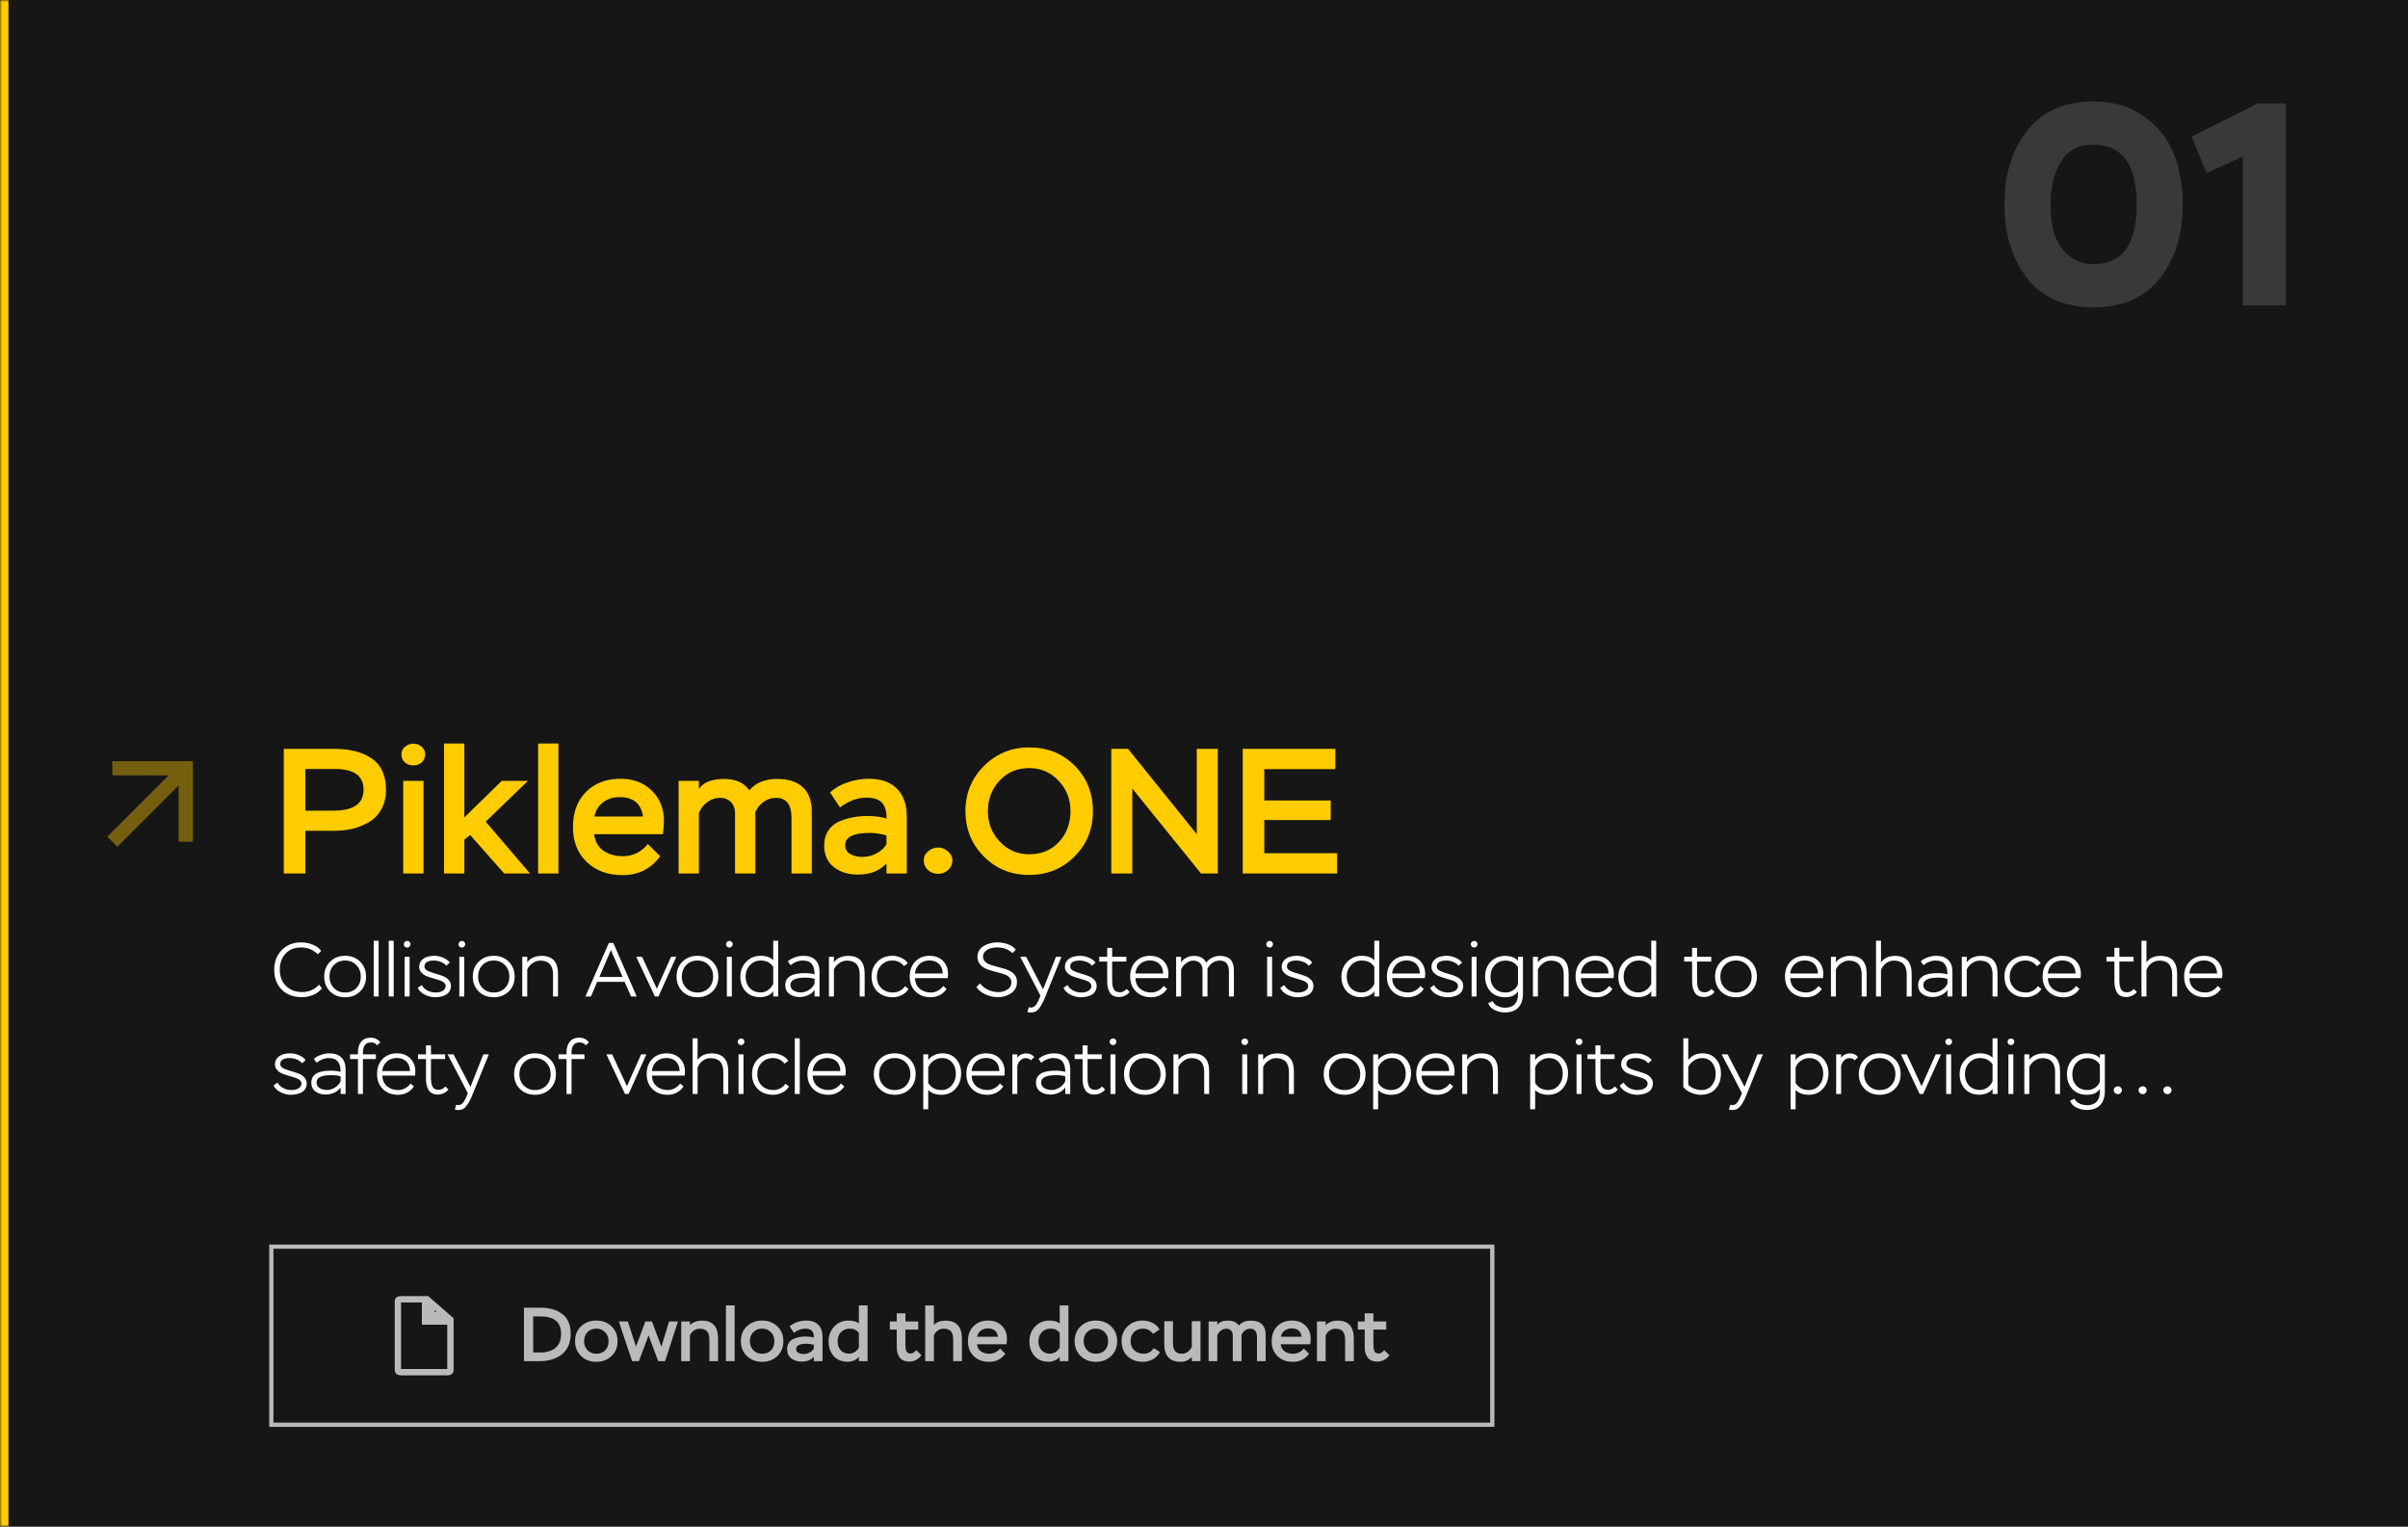 <?xml version="1.0" encoding="UTF-8"?> <svg xmlns="http://www.w3.org/2000/svg" width="568" height="360" viewBox="0 0 568 360" fill="none"><rect x="0" y="0" width="568" height="360" fill="#808080" stroke="none"/><g clip-path="url(#clip0_3409_5127)"><mask id="path-1-inside-1_3409_5127" fill="white"><path d="M0 0H568V360H0V0Z"></path></mask><rect width="568" height="360" fill="#161616"></rect><g opacity="0.4" clip-path="url(#clip1_3409_5127)"><path d="M27.687 199.688L42.139 185.236V198.512L45.5 198.5V179.5H26.5V182.849L39.764 182.861L25.312 197.313L27.687 199.688Z" fill="#FFCC00"></path></g><path d="M72.022 195.92V206H66.94V176.6H78.826C80.562 176.6 82.13 176.768 83.53 177.104C84.93 177.412 86.204 177.93 87.352 178.658C88.528 179.358 89.438 180.352 90.082 181.64C90.726 182.928 91.048 184.468 91.048 186.26C91.048 187.968 90.698 189.466 89.998 190.754C89.326 192.042 88.388 193.05 87.184 193.778C86.008 194.506 84.72 195.052 83.32 195.416C81.92 195.752 80.408 195.92 78.784 195.92H72.022ZM78.994 181.346H72.022V191.174H78.7C83.404 191.174 85.756 189.522 85.756 186.218C85.756 182.97 83.502 181.346 78.994 181.346ZM99.899 206H95.111V184.16H99.899V206ZM94.691 177.902C94.691 177.174 94.971 176.572 95.531 176.096C96.091 175.62 96.749 175.382 97.505 175.382C98.261 175.382 98.905 175.62 99.437 176.096C99.997 176.544 100.277 177.146 100.277 177.902C100.277 178.658 100.011 179.288 99.479 179.792C98.947 180.268 98.289 180.506 97.505 180.506C96.721 180.506 96.049 180.268 95.489 179.792C94.957 179.316 94.691 178.686 94.691 177.902ZM109.528 206H104.74V175.34H109.528V192.77L118.348 184.16H124.522L114.568 193.778L125.026 206H118.936L110.914 196.928L109.528 198.02V206ZM131.717 206H126.929V175.34H131.717V206ZM152.79 199.028L155.73 201.926C153.546 204.894 150.592 206.378 146.868 206.378C143.368 206.378 140.54 205.342 138.384 203.27C136.228 201.198 135.15 198.454 135.15 195.038C135.15 191.594 136.172 188.836 138.216 186.764C140.288 184.692 143.004 183.656 146.364 183.656C149.388 183.656 151.852 184.594 153.756 186.47C155.66 188.318 156.612 190.712 156.612 193.652C156.612 194.38 156.528 195.402 156.36 196.718H140.148C140.344 198.426 141.072 199.728 142.332 200.624C143.62 201.492 145.16 201.926 146.952 201.926C148.072 201.926 149.164 201.674 150.228 201.17C151.292 200.638 152.146 199.924 152.79 199.028ZM146.154 187.982C144.642 187.982 143.34 188.388 142.248 189.2C141.184 190.012 140.498 191.132 140.19 192.56H151.656C151.236 189.508 149.402 187.982 146.154 187.982ZM191.486 191.51V206H186.698V192.854C186.698 189.718 185.48 188.15 183.044 188.15C181.98 188.15 181.014 188.458 180.146 189.074C179.278 189.69 178.62 190.502 178.172 191.51V206H173.384V191.804C173.384 190.712 173.062 189.83 172.418 189.158C171.774 188.486 170.906 188.15 169.814 188.15C168.722 188.15 167.728 188.486 166.832 189.158C165.936 189.83 165.278 190.684 164.858 191.72V206H160.07V184.16H164.858V186.05C165.922 184.482 167.91 183.698 170.822 183.698C173.538 183.698 175.512 184.594 176.744 186.386C178.256 184.594 180.454 183.698 183.338 183.698C185.97 183.698 187.986 184.356 189.386 185.672C190.786 186.96 191.486 188.906 191.486 191.51ZM198.146 190.418L195.794 186.89C196.886 185.854 198.272 185.056 199.952 184.496C201.632 183.936 203.298 183.656 204.95 183.656C207.834 183.656 210.046 184.44 211.586 186.008C213.126 187.548 213.896 189.76 213.896 192.644V206H209.108V203.606C207.512 205.37 205.258 206.252 202.346 206.252C200.078 206.252 198.188 205.664 196.676 204.488C195.164 203.284 194.408 201.576 194.408 199.364C194.408 198.02 194.716 196.872 195.332 195.92C195.948 194.968 196.788 194.254 197.852 193.778C198.916 193.302 199.994 192.966 201.086 192.77C202.178 192.546 203.354 192.434 204.614 192.434C206.266 192.434 207.764 192.63 209.108 193.022C209.164 191.482 208.828 190.264 208.1 189.368C207.372 188.528 206.14 188.108 204.404 188.108C202.248 188.108 200.162 188.878 198.146 190.418ZM203.396 202.094C204.544 202.094 205.636 201.828 206.672 201.296C207.708 200.764 208.52 200.036 209.108 199.112V197.012C207.708 196.62 206.378 196.424 205.118 196.424C201.282 196.424 199.364 197.39 199.364 199.322C199.364 200.274 199.77 200.974 200.582 201.422C201.422 201.87 202.36 202.094 203.396 202.094ZM217.894 202.934C217.894 202.066 218.244 201.338 218.944 200.75C219.644 200.162 220.428 199.868 221.296 199.868C222.136 199.868 222.906 200.176 223.606 200.792C224.306 201.38 224.656 202.094 224.656 202.934C224.656 203.802 224.32 204.544 223.648 205.16C222.976 205.776 222.192 206.084 221.296 206.084C220.4 206.084 219.602 205.79 218.902 205.202C218.23 204.586 217.894 203.83 217.894 202.934ZM232.052 201.968C229.168 199.056 227.726 195.5 227.726 191.3C227.726 187.1 229.182 183.544 232.094 180.632C235.034 177.72 238.59 176.264 242.762 176.264C247.074 176.264 250.658 177.706 253.514 180.59C256.37 183.474 257.798 187.044 257.798 191.3C257.798 195.556 256.342 199.126 253.43 202.01C250.546 204.894 246.99 206.336 242.762 206.336C238.506 206.336 234.936 204.88 232.052 201.968ZM235.748 184.118C233.928 186.106 233.018 188.5 233.018 191.3C233.018 194.1 233.956 196.494 235.832 198.482C237.708 200.47 240.018 201.464 242.762 201.464C245.646 201.464 247.984 200.498 249.776 198.566C251.596 196.606 252.506 194.184 252.506 191.3C252.506 188.472 251.568 186.078 249.692 184.118C247.844 182.13 245.534 181.136 242.762 181.136C239.934 181.136 237.596 182.13 235.748 184.118ZM287.249 176.6V206H283.301L267.089 185.966V206H262.133V176.6H266.081L282.293 196.718V176.6H287.249ZM315.401 206H293.141V176.6H314.981V181.388H298.223V188.78H313.889V193.4H298.223V201.212H315.401V206Z" fill="#FFCC00"></path><path d="M75.232 232.228L75.952 233.056C75.448 233.728 74.758 234.25 73.882 234.622C73.006 234.982 72.112 235.162 71.2 235.162C69.22 235.162 67.636 234.568 66.448 233.38C65.272 232.192 64.684 230.632 64.684 228.7C64.684 226.816 65.278 225.268 66.466 224.056C67.654 222.844 69.172 222.238 71.02 222.238C71.932 222.238 72.82 222.406 73.684 222.742C74.548 223.078 75.238 223.576 75.754 224.236L74.98 225.046C74.332 224.458 73.708 224.044 73.108 223.804C72.52 223.564 71.812 223.444 70.984 223.444C69.436 223.444 68.218 223.936 67.33 224.92C66.442 225.904 65.998 227.164 65.998 228.7C65.998 230.284 66.484 231.556 67.456 232.516C68.44 233.476 69.706 233.956 71.254 233.956C72.862 233.956 74.188 233.38 75.232 232.228ZM76.477 230.302C76.477 228.862 76.945 227.686 77.881 226.774C78.817 225.862 79.993 225.406 81.409 225.406C82.849 225.406 84.031 225.868 84.955 226.792C85.879 227.716 86.341 228.886 86.341 230.302C86.341 231.742 85.873 232.918 84.937 233.83C84.001 234.73 82.825 235.18 81.409 235.18C79.969 235.18 78.787 234.724 77.863 233.812C76.939 232.888 76.477 231.718 76.477 230.302ZM77.719 230.302C77.719 231.394 78.067 232.294 78.763 233.002C79.459 233.71 80.341 234.064 81.409 234.064C82.501 234.064 83.389 233.71 84.073 233.002C84.757 232.294 85.099 231.394 85.099 230.302C85.099 229.21 84.751 228.31 84.055 227.602C83.371 226.882 82.489 226.522 81.409 226.522C80.317 226.522 79.429 226.882 78.745 227.602C78.061 228.322 77.719 229.222 77.719 230.302ZM89.315 235H88.145V221.86H89.315V235ZM92.866 235H91.696V221.86H92.866V235ZM96.615 235H95.445V225.64H96.615V235ZM95.247 222.652C95.247 222.46 95.331 222.28 95.499 222.112C95.655 221.968 95.841 221.896 96.057 221.896C96.261 221.896 96.441 221.968 96.597 222.112C96.753 222.268 96.831 222.448 96.831 222.652C96.831 222.868 96.753 223.06 96.597 223.228C96.453 223.384 96.273 223.462 96.057 223.462C95.829 223.462 95.637 223.39 95.481 223.246C95.325 223.09 95.247 222.892 95.247 222.652ZM105.124 232.516C105.124 232.264 105.052 232.06 104.908 231.904C104.776 231.748 104.572 231.586 104.296 231.418C104.008 231.274 103.318 231.046 102.226 230.734C101.074 230.41 100.318 230.116 99.958 229.852C99.238 229.348 98.878 228.742 98.878 228.034C98.878 227.41 99.064 226.894 99.436 226.486C99.82 226.078 100.27 225.796 100.786 225.64C101.302 225.484 101.866 225.406 102.478 225.406C103.162 225.406 103.84 225.55 104.512 225.838C105.196 226.114 105.724 226.504 106.096 227.008L105.25 227.764C104.998 227.38 104.59 227.08 104.026 226.864C103.462 226.636 102.916 226.522 102.388 226.522C100.876 226.522 100.12 226.996 100.12 227.944C100.12 228.256 100.27 228.526 100.57 228.754C100.882 229.006 101.626 229.3 102.802 229.636C103.978 229.972 104.788 230.284 105.232 230.572C105.988 231.1 106.366 231.742 106.366 232.498C106.366 232.978 106.252 233.404 106.024 233.776C105.808 234.136 105.514 234.418 105.142 234.622C104.77 234.814 104.38 234.952 103.972 235.036C103.564 235.132 103.132 235.18 102.676 235.18C101.848 235.18 101.032 234.988 100.228 234.604C99.436 234.208 98.872 233.668 98.536 232.984L99.472 232.3C99.772 232.852 100.222 233.284 100.822 233.596C101.434 233.908 102.076 234.064 102.748 234.064C103.108 234.064 103.456 234.022 103.792 233.938C104.128 233.854 104.434 233.692 104.71 233.452C104.986 233.2 105.124 232.888 105.124 232.516ZM109.517 235H108.347V225.64H109.517V235ZM108.149 222.652C108.149 222.46 108.233 222.28 108.401 222.112C108.557 221.968 108.743 221.896 108.959 221.896C109.163 221.896 109.343 221.968 109.499 222.112C109.655 222.268 109.733 222.448 109.733 222.652C109.733 222.868 109.655 223.06 109.499 223.228C109.355 223.384 109.175 223.462 108.959 223.462C108.731 223.462 108.539 223.39 108.383 223.246C108.227 223.09 108.149 222.892 108.149 222.652ZM111.528 230.302C111.528 228.862 111.996 227.686 112.932 226.774C113.868 225.862 115.044 225.406 116.46 225.406C117.9 225.406 119.082 225.868 120.006 226.792C120.93 227.716 121.392 228.886 121.392 230.302C121.392 231.742 120.924 232.918 119.988 233.83C119.052 234.73 117.876 235.18 116.46 235.18C115.02 235.18 113.838 234.724 112.914 233.812C111.99 232.888 111.528 231.718 111.528 230.302ZM112.77 230.302C112.77 231.394 113.118 232.294 113.814 233.002C114.51 233.71 115.392 234.064 116.46 234.064C117.552 234.064 118.44 233.71 119.124 233.002C119.808 232.294 120.15 231.394 120.15 230.302C120.15 229.21 119.802 228.31 119.106 227.602C118.422 226.882 117.54 226.522 116.46 226.522C115.368 226.522 114.48 226.882 113.796 227.602C113.112 228.322 112.77 229.222 112.77 230.302ZM124.366 235H123.196V225.64H124.366V226.936C125.122 225.928 126.256 225.424 127.768 225.424C130.336 225.424 131.62 226.834 131.62 229.654V235H130.45V229.834C130.45 227.638 129.436 226.54 127.408 226.54C126.796 226.54 126.196 226.744 125.608 227.152C125.032 227.56 124.618 228.052 124.366 228.628V235ZM139.389 235H138.093L143.619 222.364H144.663L150.189 235H148.857L147.327 231.544H140.865L139.389 235ZM146.859 230.392L144.105 224.056L141.387 230.392H146.859ZM158.284 225.64H159.526L155.314 235H154.486L150.076 225.64H151.444L154.936 233.164L158.284 225.64ZM159.587 230.302C159.587 228.862 160.055 227.686 160.991 226.774C161.927 225.862 163.103 225.406 164.519 225.406C165.959 225.406 167.141 225.868 168.065 226.792C168.989 227.716 169.451 228.886 169.451 230.302C169.451 231.742 168.983 232.918 168.047 233.83C167.111 234.73 165.935 235.18 164.519 235.18C163.079 235.18 161.897 234.724 160.973 233.812C160.049 232.888 159.587 231.718 159.587 230.302ZM160.829 230.302C160.829 231.394 161.177 232.294 161.873 233.002C162.569 233.71 163.451 234.064 164.519 234.064C165.611 234.064 166.499 233.71 167.183 233.002C167.867 232.294 168.209 231.394 168.209 230.302C168.209 229.21 167.861 228.31 167.165 227.602C166.481 226.882 165.599 226.522 164.519 226.522C163.427 226.522 162.539 226.882 161.855 227.602C161.171 228.322 160.829 229.222 160.829 230.302ZM172.622 235H171.452V225.64H172.622V235ZM171.254 222.652C171.254 222.46 171.338 222.28 171.506 222.112C171.662 221.968 171.848 221.896 172.064 221.896C172.268 221.896 172.448 221.968 172.604 222.112C172.76 222.268 172.838 222.448 172.838 222.652C172.838 222.868 172.76 223.06 172.604 223.228C172.46 223.384 172.28 223.462 172.064 223.462C171.836 223.462 171.644 223.39 171.488 223.246C171.332 223.09 171.254 222.892 171.254 222.652ZM183.561 235H182.391V233.758C182.115 234.214 181.683 234.562 181.095 234.802C180.507 235.042 179.913 235.162 179.313 235.162C177.885 235.162 176.745 234.712 175.893 233.812C175.053 232.9 174.633 231.742 174.633 230.338C174.633 228.934 175.089 227.764 176.001 226.828C176.913 225.88 178.059 225.406 179.439 225.406C180.747 225.406 181.731 225.76 182.391 226.468V221.86H183.561V235ZM179.421 234.046C180.057 234.046 180.639 233.86 181.167 233.488C181.707 233.116 182.115 232.63 182.391 232.03V228.016C181.743 227.02 180.771 226.522 179.475 226.522C178.431 226.522 177.567 226.894 176.883 227.638C176.211 228.37 175.875 229.258 175.875 230.302C175.875 231.406 176.199 232.306 176.847 233.002C177.495 233.698 178.353 234.046 179.421 234.046ZM186.472 227.62L185.842 226.72C186.286 226.312 186.838 225.994 187.498 225.766C188.17 225.526 188.824 225.406 189.46 225.406C190.708 225.406 191.662 225.73 192.322 226.378C192.982 227.014 193.312 227.95 193.312 229.186V235H192.142V233.452C191.77 233.992 191.26 234.406 190.612 234.694C189.976 234.982 189.31 235.126 188.614 235.126C187.678 235.126 186.88 234.886 186.22 234.406C185.56 233.926 185.23 233.236 185.23 232.336C185.23 230.44 186.748 229.492 189.784 229.492C190.696 229.492 191.482 229.588 192.142 229.78C192.142 228.7 191.926 227.89 191.494 227.35C191.074 226.798 190.348 226.522 189.316 226.522C188.344 226.522 187.396 226.888 186.472 227.62ZM187.21 233.614C187.714 233.902 188.29 234.046 188.938 234.046C189.586 234.046 190.216 233.848 190.828 233.452C191.452 233.056 191.89 232.558 192.142 231.958V230.842C191.578 230.65 190.846 230.554 189.946 230.554C187.618 230.554 186.454 231.124 186.454 232.264C186.454 232.864 186.706 233.314 187.21 233.614ZM196.7 235H195.53V225.64H196.7V226.936C197.456 225.928 198.59 225.424 200.102 225.424C202.67 225.424 203.954 226.834 203.954 229.654V235H202.784V229.834C202.784 227.638 201.77 226.54 199.742 226.54C199.13 226.54 198.53 226.744 197.942 227.152C197.366 227.56 196.952 228.052 196.7 228.628V235ZM213.491 232.57L214.301 233.218C213.965 233.818 213.443 234.298 212.735 234.658C212.027 235.006 211.307 235.18 210.575 235.18C209.087 235.18 207.881 234.73 206.957 233.83C206.045 232.93 205.589 231.754 205.589 230.302C205.589 228.862 206.051 227.686 206.975 226.774C207.911 225.862 209.087 225.406 210.503 225.406C211.211 225.406 211.907 225.562 212.591 225.874C213.275 226.186 213.791 226.624 214.139 227.188L213.221 227.836C212.561 226.96 211.655 226.522 210.503 226.522C209.435 226.522 208.553 226.888 207.857 227.62C207.173 228.352 206.831 229.246 206.831 230.302C206.831 231.43 207.185 232.342 207.893 233.038C208.601 233.722 209.525 234.064 210.665 234.064C211.217 234.064 211.745 233.932 212.249 233.668C212.765 233.392 213.179 233.026 213.491 232.57ZM222.491 232.516L223.283 233.218C222.875 233.842 222.341 234.328 221.681 234.676C221.021 235.012 220.313 235.18 219.557 235.18C218.069 235.18 216.869 234.73 215.957 233.83C215.045 232.93 214.589 231.754 214.589 230.302C214.589 228.838 215.021 227.656 215.885 226.756C216.749 225.856 217.895 225.406 219.323 225.406C219.563 225.406 219.893 225.436 220.313 225.496C221.345 225.7 222.155 226.186 222.743 226.954C223.331 227.71 223.625 228.61 223.625 229.654C223.625 229.942 223.601 230.278 223.553 230.662H215.831C215.867 231.73 216.233 232.564 216.929 233.164C217.637 233.764 218.531 234.064 219.611 234.064C220.163 234.064 220.703 233.92 221.231 233.632C221.759 233.344 222.179 232.972 222.491 232.516ZM219.233 226.504C218.297 226.504 217.517 226.786 216.893 227.35C216.269 227.914 215.909 228.658 215.813 229.582H222.365C222.341 228.61 222.047 227.854 221.483 227.314C220.931 226.774 220.181 226.504 219.233 226.504ZM238.567 231.706C238.567 230.938 238.153 230.35 237.325 229.942C236.953 229.762 236.155 229.516 234.931 229.204C233.755 228.904 232.957 228.652 232.537 228.448C231.217 227.812 230.557 226.87 230.557 225.622C230.557 225.058 230.701 224.554 230.989 224.11C231.277 223.654 231.649 223.3 232.105 223.048C232.573 222.784 233.065 222.586 233.581 222.454C234.097 222.31 234.619 222.238 235.147 222.238C236.035 222.238 236.881 222.376 237.685 222.652C238.489 222.928 239.137 223.366 239.629 223.966L238.819 224.776C237.883 223.876 236.659 223.426 235.147 223.426C234.667 223.426 234.193 223.492 233.725 223.624C233.257 223.744 232.831 223.978 232.447 224.326C232.063 224.662 231.871 225.076 231.871 225.568C231.871 226.252 232.219 226.798 232.915 227.206C233.299 227.446 234.115 227.722 235.363 228.034C236.587 228.334 237.451 228.604 237.955 228.844C238.603 229.156 239.083 229.528 239.395 229.96C239.719 230.38 239.881 230.926 239.881 231.598C239.881 232.726 239.425 233.602 238.513 234.226C237.601 234.85 236.557 235.162 235.381 235.162C234.433 235.162 233.473 234.952 232.501 234.532C231.529 234.1 230.797 233.518 230.305 232.786L231.169 231.904C231.649 232.552 232.285 233.062 233.077 233.434C233.869 233.794 234.679 233.974 235.507 233.974C236.263 233.974 236.959 233.776 237.595 233.38C238.243 232.984 238.567 232.426 238.567 231.706ZM242.351 238.654L242.675 237.52C242.891 237.592 243.041 237.628 243.125 237.628C243.401 237.628 243.647 237.562 243.863 237.43C244.091 237.298 244.289 237.1 244.457 236.836C244.637 236.572 244.769 236.35 244.853 236.17C244.937 235.99 245.045 235.738 245.177 235.414L245.429 234.802L240.641 225.64H242.045L246.041 233.326L249.083 225.64H250.379L246.599 234.964C245.951 236.62 245.297 237.73 244.637 238.294C244.253 238.618 243.755 238.78 243.143 238.78C242.831 238.78 242.567 238.738 242.351 238.654ZM257.438 232.516C257.438 232.264 257.366 232.06 257.222 231.904C257.09 231.748 256.886 231.586 256.61 231.418C256.322 231.274 255.632 231.046 254.54 230.734C253.388 230.41 252.632 230.116 252.272 229.852C251.552 229.348 251.192 228.742 251.192 228.034C251.192 227.41 251.378 226.894 251.75 226.486C252.134 226.078 252.584 225.796 253.1 225.64C253.616 225.484 254.18 225.406 254.792 225.406C255.476 225.406 256.154 225.55 256.826 225.838C257.51 226.114 258.038 226.504 258.41 227.008L257.564 227.764C257.312 227.38 256.904 227.08 256.34 226.864C255.776 226.636 255.23 226.522 254.702 226.522C253.19 226.522 252.434 226.996 252.434 227.944C252.434 228.256 252.584 228.526 252.884 228.754C253.196 229.006 253.94 229.3 255.116 229.636C256.292 229.972 257.102 230.284 257.546 230.572C258.302 231.1 258.68 231.742 258.68 232.498C258.68 232.978 258.566 233.404 258.338 233.776C258.122 234.136 257.828 234.418 257.456 234.622C257.084 234.814 256.694 234.952 256.286 235.036C255.878 235.132 255.446 235.18 254.99 235.18C254.162 235.18 253.346 234.988 252.542 234.604C251.75 234.208 251.186 233.668 250.85 232.984L251.786 232.3C252.086 232.852 252.536 233.284 253.136 233.596C253.748 233.908 254.39 234.064 255.062 234.064C255.422 234.064 255.77 234.022 256.106 233.938C256.442 233.854 256.748 233.692 257.024 233.452C257.3 233.2 257.438 232.888 257.438 232.516ZM261.165 226.756H259.293V225.64H261.165V223.534H262.335V225.64H265.683V226.756H262.335V231.238C262.335 231.634 262.353 231.976 262.389 232.264C262.437 232.54 262.521 232.828 262.641 233.128C262.761 233.416 262.947 233.638 263.199 233.794C263.463 233.938 263.793 234.01 264.189 234.01C264.753 234.01 265.269 233.746 265.737 233.218L266.457 233.92C266.217 234.28 265.857 234.574 265.377 234.802C264.897 235.018 264.429 235.126 263.973 235.126C262.977 235.126 262.257 234.79 261.813 234.118C261.381 233.446 261.165 232.576 261.165 231.508V226.756ZM274.487 232.516L275.279 233.218C274.871 233.842 274.337 234.328 273.677 234.676C273.017 235.012 272.309 235.18 271.553 235.18C270.065 235.18 268.865 234.73 267.953 233.83C267.041 232.93 266.585 231.754 266.585 230.302C266.585 228.838 267.017 227.656 267.881 226.756C268.745 225.856 269.891 225.406 271.319 225.406C271.559 225.406 271.889 225.436 272.309 225.496C273.341 225.7 274.151 226.186 274.739 226.954C275.327 227.71 275.621 228.61 275.621 229.654C275.621 229.942 275.597 230.278 275.549 230.662H267.827C267.863 231.73 268.229 232.564 268.925 233.164C269.633 233.764 270.527 234.064 271.607 234.064C272.159 234.064 272.699 233.92 273.227 233.632C273.755 233.344 274.175 232.972 274.487 232.516ZM271.229 226.504C270.293 226.504 269.513 226.786 268.889 227.35C268.265 227.914 267.905 228.658 267.809 229.582H274.361C274.337 228.61 274.043 227.854 273.479 227.314C272.927 226.774 272.177 226.504 271.229 226.504ZM291.052 228.808V235H289.882V229.168C289.882 227.416 289.162 226.54 287.722 226.54C287.074 226.54 286.498 226.714 285.994 227.062C285.502 227.398 285.112 227.86 284.824 228.448V235H283.654V228.682C283.654 228.022 283.45 227.5 283.042 227.116C282.646 226.732 282.118 226.54 281.458 226.54C280.87 226.54 280.306 226.75 279.766 227.17C279.226 227.578 278.836 228.07 278.596 228.646V235H277.426V225.64H278.596V226.936C279.364 225.928 280.378 225.424 281.638 225.424C283.078 225.424 284.038 225.964 284.518 227.044C284.878 226.528 285.346 226.132 285.922 225.856C286.51 225.568 287.122 225.424 287.758 225.424C289.954 225.424 291.052 226.552 291.052 228.808ZM300.064 235H298.894V225.64H300.064V235ZM298.696 222.652C298.696 222.46 298.78 222.28 298.948 222.112C299.104 221.968 299.29 221.896 299.506 221.896C299.71 221.896 299.89 221.968 300.046 222.112C300.202 222.268 300.28 222.448 300.28 222.652C300.28 222.868 300.202 223.06 300.046 223.228C299.902 223.384 299.722 223.462 299.506 223.462C299.278 223.462 299.086 223.39 298.93 223.246C298.774 223.09 298.696 222.892 298.696 222.652ZM308.573 232.516C308.573 232.264 308.501 232.06 308.357 231.904C308.225 231.748 308.021 231.586 307.745 231.418C307.457 231.274 306.767 231.046 305.675 230.734C304.523 230.41 303.767 230.116 303.407 229.852C302.687 229.348 302.327 228.742 302.327 228.034C302.327 227.41 302.513 226.894 302.885 226.486C303.269 226.078 303.719 225.796 304.235 225.64C304.751 225.484 305.315 225.406 305.927 225.406C306.611 225.406 307.289 225.55 307.961 225.838C308.645 226.114 309.173 226.504 309.545 227.008L308.699 227.764C308.447 227.38 308.039 227.08 307.475 226.864C306.911 226.636 306.365 226.522 305.837 226.522C304.325 226.522 303.569 226.996 303.569 227.944C303.569 228.256 303.719 228.526 304.019 228.754C304.331 229.006 305.075 229.3 306.251 229.636C307.427 229.972 308.237 230.284 308.681 230.572C309.437 231.1 309.815 231.742 309.815 232.498C309.815 232.978 309.701 233.404 309.473 233.776C309.257 234.136 308.963 234.418 308.591 234.622C308.219 234.814 307.829 234.952 307.421 235.036C307.013 235.132 306.581 235.18 306.125 235.18C305.297 235.18 304.481 234.988 303.677 234.604C302.885 234.208 302.321 233.668 301.985 232.984L302.921 232.3C303.221 232.852 303.671 233.284 304.271 233.596C304.883 233.908 305.525 234.064 306.197 234.064C306.557 234.064 306.905 234.022 307.241 233.938C307.577 233.854 307.883 233.692 308.159 233.452C308.435 233.2 308.573 232.888 308.573 232.516ZM325.347 235H324.177V233.758C323.901 234.214 323.469 234.562 322.881 234.802C322.293 235.042 321.699 235.162 321.099 235.162C319.671 235.162 318.531 234.712 317.679 233.812C316.839 232.9 316.419 231.742 316.419 230.338C316.419 228.934 316.875 227.764 317.787 226.828C318.699 225.88 319.845 225.406 321.225 225.406C322.533 225.406 323.517 225.76 324.177 226.468V221.86H325.347V235ZM321.207 234.046C321.843 234.046 322.425 233.86 322.953 233.488C323.493 233.116 323.901 232.63 324.177 232.03V228.016C323.529 227.02 322.557 226.522 321.261 226.522C320.217 226.522 319.353 226.894 318.669 227.638C317.997 228.37 317.661 229.258 317.661 230.302C317.661 231.406 317.985 232.306 318.633 233.002C319.281 233.698 320.139 234.046 321.207 234.046ZM335.043 232.516L335.835 233.218C335.427 233.842 334.893 234.328 334.233 234.676C333.573 235.012 332.865 235.18 332.109 235.18C330.621 235.18 329.421 234.73 328.509 233.83C327.597 232.93 327.141 231.754 327.141 230.302C327.141 228.838 327.573 227.656 328.437 226.756C329.301 225.856 330.447 225.406 331.875 225.406C332.115 225.406 332.445 225.436 332.865 225.496C333.897 225.7 334.707 226.186 335.295 226.954C335.883 227.71 336.177 228.61 336.177 229.654C336.177 229.942 336.153 230.278 336.105 230.662H328.383C328.419 231.73 328.785 232.564 329.481 233.164C330.189 233.764 331.083 234.064 332.163 234.064C332.715 234.064 333.255 233.92 333.783 233.632C334.311 233.344 334.731 232.972 335.043 232.516ZM331.785 226.504C330.849 226.504 330.069 226.786 329.445 227.35C328.821 227.914 328.461 228.658 328.365 229.582H334.917C334.893 228.61 334.599 227.854 334.035 227.314C333.483 226.774 332.733 226.504 331.785 226.504ZM343.905 232.516C343.905 232.264 343.833 232.06 343.689 231.904C343.557 231.748 343.353 231.586 343.077 231.418C342.789 231.274 342.099 231.046 341.007 230.734C339.855 230.41 339.099 230.116 338.739 229.852C338.019 229.348 337.659 228.742 337.659 228.034C337.659 227.41 337.845 226.894 338.217 226.486C338.601 226.078 339.051 225.796 339.567 225.64C340.083 225.484 340.647 225.406 341.259 225.406C341.943 225.406 342.621 225.55 343.293 225.838C343.977 226.114 344.505 226.504 344.877 227.008L344.031 227.764C343.779 227.38 343.371 227.08 342.807 226.864C342.243 226.636 341.697 226.522 341.169 226.522C339.657 226.522 338.901 226.996 338.901 227.944C338.901 228.256 339.051 228.526 339.351 228.754C339.663 229.006 340.407 229.3 341.583 229.636C342.759 229.972 343.569 230.284 344.013 230.572C344.769 231.1 345.147 231.742 345.147 232.498C345.147 232.978 345.033 233.404 344.805 233.776C344.589 234.136 344.295 234.418 343.923 234.622C343.551 234.814 343.161 234.952 342.753 235.036C342.345 235.132 341.913 235.18 341.457 235.18C340.629 235.18 339.813 234.988 339.009 234.604C338.217 234.208 337.653 233.668 337.317 232.984L338.253 232.3C338.553 232.852 339.003 233.284 339.603 233.596C340.215 233.908 340.857 234.064 341.529 234.064C341.889 234.064 342.237 234.022 342.573 233.938C342.909 233.854 343.215 233.692 343.491 233.452C343.767 233.2 343.905 232.888 343.905 232.516ZM348.298 235H347.128V225.64H348.298V235ZM346.93 222.652C346.93 222.46 347.014 222.28 347.182 222.112C347.338 221.968 347.524 221.896 347.74 221.896C347.944 221.896 348.124 221.968 348.28 222.112C348.436 222.268 348.514 222.448 348.514 222.652C348.514 222.868 348.436 223.06 348.28 223.228C348.136 223.384 347.956 223.462 347.74 223.462C347.512 223.462 347.32 223.39 347.164 223.246C347.008 223.09 346.93 222.892 346.93 222.652ZM358.067 225.64H359.237V234.316C359.237 235.744 358.871 236.842 358.139 237.61C357.407 238.378 356.351 238.762 354.971 238.762C354.131 238.762 353.327 238.576 352.559 238.204C351.803 237.832 351.293 237.292 351.029 236.584L352.073 236.098C352.313 236.602 352.715 236.986 353.279 237.25C353.843 237.514 354.431 237.646 355.043 237.646C356.027 237.646 356.777 237.37 357.293 236.818C357.809 236.266 358.067 235.492 358.067 234.496V233.83C357.671 234.334 357.233 234.688 356.753 234.892C356.273 235.084 355.691 235.18 355.007 235.18C353.555 235.18 352.409 234.724 351.569 233.812C350.729 232.9 350.309 231.73 350.309 230.302C350.309 228.886 350.747 227.722 351.623 226.81C352.511 225.886 353.651 225.424 355.043 225.424C355.631 225.424 356.207 225.52 356.771 225.712C357.335 225.904 357.767 226.198 358.067 226.594V225.64ZM355.187 234.064C355.811 234.064 356.399 233.878 356.951 233.506C357.503 233.134 357.875 232.654 358.067 232.066V228.088C357.779 227.584 357.377 227.2 356.861 226.936C356.345 226.672 355.781 226.54 355.169 226.54C354.077 226.54 353.201 226.906 352.541 227.638C351.893 228.358 351.569 229.258 351.569 230.338C351.569 231.454 351.893 232.354 352.541 233.038C353.189 233.722 354.071 234.064 355.187 234.064ZM362.76 235H361.59V225.64H362.76V226.936C363.516 225.928 364.65 225.424 366.162 225.424C368.73 225.424 370.014 226.834 370.014 229.654V235H368.844V229.834C368.844 227.638 367.83 226.54 365.802 226.54C365.19 226.54 364.59 226.744 364.002 227.152C363.426 227.56 363.012 228.052 362.76 228.628V235ZM379.551 232.516L380.343 233.218C379.935 233.842 379.401 234.328 378.741 234.676C378.081 235.012 377.373 235.18 376.617 235.18C375.129 235.18 373.929 234.73 373.017 233.83C372.105 232.93 371.649 231.754 371.649 230.302C371.649 228.838 372.081 227.656 372.945 226.756C373.809 225.856 374.955 225.406 376.383 225.406C376.623 225.406 376.953 225.436 377.373 225.496C378.405 225.7 379.215 226.186 379.803 226.954C380.391 227.71 380.685 228.61 380.685 229.654C380.685 229.942 380.661 230.278 380.613 230.662H372.891C372.927 231.73 373.293 232.564 373.989 233.164C374.697 233.764 375.591 234.064 376.671 234.064C377.223 234.064 377.763 233.92 378.291 233.632C378.819 233.344 379.239 232.972 379.551 232.516ZM376.293 226.504C375.357 226.504 374.577 226.786 373.953 227.35C373.329 227.914 372.969 228.658 372.873 229.582H379.425C379.401 228.61 379.107 227.854 378.543 227.314C377.991 226.774 377.241 226.504 376.293 226.504ZM390.667 235H389.497V233.758C389.221 234.214 388.789 234.562 388.201 234.802C387.613 235.042 387.019 235.162 386.419 235.162C384.991 235.162 383.851 234.712 382.999 233.812C382.159 232.9 381.739 231.742 381.739 230.338C381.739 228.934 382.195 227.764 383.107 226.828C384.019 225.88 385.165 225.406 386.545 225.406C387.853 225.406 388.837 225.76 389.497 226.468V221.86H390.667V235ZM386.527 234.046C387.163 234.046 387.745 233.86 388.273 233.488C388.813 233.116 389.221 232.63 389.497 232.03V228.016C388.849 227.02 387.877 226.522 386.581 226.522C385.537 226.522 384.673 226.894 383.989 227.638C383.317 228.37 382.981 229.258 382.981 230.302C382.981 231.406 383.305 232.306 383.953 233.002C384.601 233.698 385.459 234.046 386.527 234.046ZM399.136 226.756H397.264V225.64H399.136V223.534H400.306V225.64H403.654V226.756H400.306V231.238C400.306 231.634 400.324 231.976 400.36 232.264C400.408 232.54 400.492 232.828 400.612 233.128C400.732 233.416 400.918 233.638 401.17 233.794C401.434 233.938 401.764 234.01 402.16 234.01C402.724 234.01 403.24 233.746 403.708 233.218L404.428 233.92C404.188 234.28 403.828 234.574 403.348 234.802C402.868 235.018 402.4 235.126 401.944 235.126C400.948 235.126 400.228 234.79 399.784 234.118C399.352 233.446 399.136 232.576 399.136 231.508V226.756ZM404.555 230.302C404.555 228.862 405.023 227.686 405.959 226.774C406.895 225.862 408.071 225.406 409.487 225.406C410.927 225.406 412.109 225.868 413.033 226.792C413.957 227.716 414.419 228.886 414.419 230.302C414.419 231.742 413.951 232.918 413.015 233.83C412.079 234.73 410.903 235.18 409.487 235.18C408.047 235.18 406.865 234.724 405.941 233.812C405.017 232.888 404.555 231.718 404.555 230.302ZM405.797 230.302C405.797 231.394 406.145 232.294 406.841 233.002C407.537 233.71 408.419 234.064 409.487 234.064C410.579 234.064 411.467 233.71 412.151 233.002C412.835 232.294 413.177 231.394 413.177 230.302C413.177 229.21 412.829 228.31 412.133 227.602C411.449 226.882 410.567 226.522 409.487 226.522C408.395 226.522 407.507 226.882 406.823 227.602C406.139 228.322 405.797 229.222 405.797 230.302ZM428.946 232.516L429.738 233.218C429.33 233.842 428.796 234.328 428.136 234.676C427.476 235.012 426.768 235.18 426.012 235.18C424.524 235.18 423.324 234.73 422.412 233.83C421.5 232.93 421.044 231.754 421.044 230.302C421.044 228.838 421.476 227.656 422.34 226.756C423.204 225.856 424.35 225.406 425.778 225.406C426.018 225.406 426.348 225.436 426.768 225.496C427.8 225.7 428.61 226.186 429.198 226.954C429.786 227.71 430.08 228.61 430.08 229.654C430.08 229.942 430.056 230.278 430.008 230.662H422.286C422.322 231.73 422.688 232.564 423.384 233.164C424.092 233.764 424.986 234.064 426.066 234.064C426.618 234.064 427.158 233.92 427.686 233.632C428.214 233.344 428.634 232.972 428.946 232.516ZM425.688 226.504C424.752 226.504 423.972 226.786 423.348 227.35C422.724 227.914 422.364 228.658 422.268 229.582H428.82C428.796 228.61 428.502 227.854 427.938 227.314C427.386 226.774 426.636 226.504 425.688 226.504ZM433.055 235H431.885V225.64H433.055V226.936C433.811 225.928 434.945 225.424 436.457 225.424C439.025 225.424 440.309 226.834 440.309 229.654V235H439.139V229.834C439.139 227.638 438.125 226.54 436.097 226.54C435.485 226.54 434.885 226.744 434.297 227.152C433.721 227.56 433.307 228.052 433.055 228.628V235ZM443.69 235H442.52V221.86H443.69V226.954C444.434 225.934 445.532 225.424 446.984 225.424C449.612 225.424 450.926 226.84 450.926 229.672V235H449.756V229.816C449.756 227.632 448.748 226.54 446.732 226.54C446.048 226.54 445.43 226.75 444.878 227.17C444.338 227.578 443.942 228.106 443.69 228.754V235ZM453.695 227.62L453.065 226.72C453.509 226.312 454.061 225.994 454.721 225.766C455.393 225.526 456.047 225.406 456.683 225.406C457.931 225.406 458.885 225.73 459.545 226.378C460.205 227.014 460.535 227.95 460.535 229.186V235H459.365V233.452C458.993 233.992 458.483 234.406 457.835 234.694C457.199 234.982 456.533 235.126 455.837 235.126C454.901 235.126 454.103 234.886 453.443 234.406C452.783 233.926 452.453 233.236 452.453 232.336C452.453 230.44 453.971 229.492 457.007 229.492C457.919 229.492 458.705 229.588 459.365 229.78C459.365 228.7 459.149 227.89 458.717 227.35C458.297 226.798 457.571 226.522 456.539 226.522C455.567 226.522 454.619 226.888 453.695 227.62ZM454.433 233.614C454.937 233.902 455.513 234.046 456.161 234.046C456.809 234.046 457.439 233.848 458.051 233.452C458.675 233.056 459.113 232.558 459.365 231.958V230.842C458.801 230.65 458.069 230.554 457.169 230.554C454.841 230.554 453.677 231.124 453.677 232.264C453.677 232.864 453.929 233.314 454.433 233.614ZM463.922 235H462.752V225.64H463.922V226.936C464.678 225.928 465.812 225.424 467.324 225.424C469.892 225.424 471.176 226.834 471.176 229.654V235H470.006V229.834C470.006 227.638 468.992 226.54 466.964 226.54C466.352 226.54 465.752 226.744 465.164 227.152C464.588 227.56 464.174 228.052 463.922 228.628V235ZM480.713 232.57L481.523 233.218C481.187 233.818 480.665 234.298 479.957 234.658C479.249 235.006 478.529 235.18 477.797 235.18C476.309 235.18 475.103 234.73 474.179 233.83C473.267 232.93 472.811 231.754 472.811 230.302C472.811 228.862 473.273 227.686 474.197 226.774C475.133 225.862 476.309 225.406 477.725 225.406C478.433 225.406 479.129 225.562 479.813 225.874C480.497 226.186 481.013 226.624 481.361 227.188L480.443 227.836C479.783 226.96 478.877 226.522 477.725 226.522C476.657 226.522 475.775 226.888 475.079 227.62C474.395 228.352 474.053 229.246 474.053 230.302C474.053 231.43 474.407 232.342 475.115 233.038C475.823 233.722 476.747 234.064 477.887 234.064C478.439 234.064 478.967 233.932 479.471 233.668C479.987 233.392 480.401 233.026 480.713 232.57ZM489.713 232.516L490.505 233.218C490.097 233.842 489.563 234.328 488.903 234.676C488.243 235.012 487.535 235.18 486.779 235.18C485.291 235.18 484.091 234.73 483.179 233.83C482.267 232.93 481.811 231.754 481.811 230.302C481.811 228.838 482.243 227.656 483.107 226.756C483.971 225.856 485.117 225.406 486.545 225.406C486.785 225.406 487.115 225.436 487.535 225.496C488.567 225.7 489.377 226.186 489.965 226.954C490.553 227.71 490.847 228.61 490.847 229.654C490.847 229.942 490.823 230.278 490.775 230.662H483.053C483.089 231.73 483.455 232.564 484.151 233.164C484.859 233.764 485.753 234.064 486.833 234.064C487.385 234.064 487.925 233.92 488.453 233.632C488.981 233.344 489.401 232.972 489.713 232.516ZM486.455 226.504C485.519 226.504 484.739 226.786 484.115 227.35C483.491 227.914 483.131 228.658 483.035 229.582H489.587C489.563 228.61 489.269 227.854 488.705 227.314C488.153 226.774 487.403 226.504 486.455 226.504ZM498.751 226.756H496.879V225.64H498.751V223.534H499.921V225.64H503.269V226.756H499.921V231.238C499.921 231.634 499.939 231.976 499.975 232.264C500.023 232.54 500.107 232.828 500.227 233.128C500.347 233.416 500.533 233.638 500.785 233.794C501.049 233.938 501.379 234.01 501.775 234.01C502.339 234.01 502.855 233.746 503.323 233.218L504.043 233.92C503.803 234.28 503.443 234.574 502.963 234.802C502.483 235.018 502.015 235.126 501.559 235.126C500.563 235.126 499.843 234.79 499.399 234.118C498.967 233.446 498.751 232.576 498.751 231.508V226.756ZM506.303 235H505.133V221.86H506.303V226.954C507.047 225.934 508.145 225.424 509.597 225.424C512.225 225.424 513.539 226.84 513.539 229.672V235H512.369V229.816C512.369 227.632 511.361 226.54 509.345 226.54C508.661 226.54 508.043 226.75 507.491 227.17C506.951 227.578 506.555 228.106 506.303 228.754V235ZM523.094 232.516L523.886 233.218C523.478 233.842 522.944 234.328 522.284 234.676C521.624 235.012 520.916 235.18 520.16 235.18C518.672 235.18 517.472 234.73 516.56 233.83C515.648 232.93 515.192 231.754 515.192 230.302C515.192 228.838 515.624 227.656 516.488 226.756C517.352 225.856 518.498 225.406 519.926 225.406C520.166 225.406 520.496 225.436 520.916 225.496C521.948 225.7 522.758 226.186 523.346 226.954C523.934 227.71 524.228 228.61 524.228 229.654C524.228 229.942 524.204 230.278 524.156 230.662H516.434C516.47 231.73 516.836 232.564 517.532 233.164C518.24 233.764 519.134 234.064 520.214 234.064C520.766 234.064 521.306 233.92 521.834 233.632C522.362 233.344 522.782 232.972 523.094 232.516ZM519.836 226.504C518.9 226.504 518.12 226.786 517.496 227.35C516.872 227.914 516.512 228.658 516.416 229.582H522.968C522.944 228.61 522.65 227.854 522.086 227.314C521.534 226.774 520.784 226.504 519.836 226.504ZM71.11 255.516C71.11 255.264 71.038 255.06 70.894 254.904C70.762 254.748 70.558 254.586 70.282 254.418C69.994 254.274 69.304 254.046 68.212 253.734C67.06 253.41 66.304 253.116 65.944 252.852C65.224 252.348 64.864 251.742 64.864 251.034C64.864 250.41 65.05 249.894 65.422 249.486C65.806 249.078 66.256 248.796 66.772 248.64C67.288 248.484 67.852 248.406 68.464 248.406C69.148 248.406 69.826 248.55 70.498 248.838C71.182 249.114 71.71 249.504 72.082 250.008L71.236 250.764C70.984 250.38 70.576 250.08 70.012 249.864C69.448 249.636 68.902 249.522 68.374 249.522C66.862 249.522 66.106 249.996 66.106 250.944C66.106 251.256 66.256 251.526 66.556 251.754C66.868 252.006 67.612 252.3 68.788 252.636C69.964 252.972 70.774 253.284 71.218 253.572C71.974 254.1 72.352 254.742 72.352 255.498C72.352 255.978 72.238 256.404 72.01 256.776C71.794 257.136 71.5 257.418 71.128 257.622C70.756 257.814 70.366 257.952 69.958 258.036C69.55 258.132 69.118 258.18 68.662 258.18C67.834 258.18 67.018 257.988 66.214 257.604C65.422 257.208 64.858 256.668 64.522 255.984L65.458 255.3C65.758 255.852 66.208 256.284 66.808 256.596C67.42 256.908 68.062 257.064 68.734 257.064C69.094 257.064 69.442 257.022 69.778 256.938C70.114 256.854 70.42 256.692 70.696 256.452C70.972 256.2 71.11 255.888 71.11 255.516ZM74.675 250.62L74.045 249.72C74.489 249.312 75.041 248.994 75.701 248.766C76.373 248.526 77.027 248.406 77.663 248.406C78.911 248.406 79.865 248.73 80.525 249.378C81.185 250.014 81.515 250.95 81.515 252.186V258H80.345V256.452C79.973 256.992 79.463 257.406 78.815 257.694C78.179 257.982 77.513 258.126 76.817 258.126C75.881 258.126 75.083 257.886 74.423 257.406C73.763 256.926 73.433 256.236 73.433 255.336C73.433 253.44 74.951 252.492 77.987 252.492C78.899 252.492 79.685 252.588 80.345 252.78C80.345 251.7 80.129 250.89 79.697 250.35C79.277 249.798 78.551 249.522 77.519 249.522C76.547 249.522 75.599 249.888 74.675 250.62ZM75.413 256.614C75.917 256.902 76.493 257.046 77.141 257.046C77.789 257.046 78.419 256.848 79.031 256.452C79.655 256.056 80.093 255.558 80.345 254.958V253.842C79.781 253.65 79.049 253.554 78.149 253.554C75.821 253.554 74.657 254.124 74.657 255.264C74.657 255.864 74.909 256.314 75.413 256.614ZM84.435 249.756H82.563V248.64H84.435V248.136C84.435 247.104 84.693 246.276 85.209 245.652C85.725 245.028 86.475 244.716 87.459 244.716C87.903 244.716 88.329 244.812 88.737 245.004C89.145 245.196 89.469 245.466 89.709 245.814L88.971 246.516C88.623 246.06 88.137 245.832 87.513 245.832C86.241 245.832 85.605 246.654 85.605 248.298V248.64H88.665V249.756H85.605V258H84.435V249.756ZM96.842 255.516L97.634 256.218C97.226 256.842 96.692 257.328 96.032 257.676C95.372 258.012 94.664 258.18 93.908 258.18C92.42 258.18 91.22 257.73 90.308 256.83C89.396 255.93 88.94 254.754 88.94 253.302C88.94 251.838 89.372 250.656 90.236 249.756C91.1 248.856 92.246 248.406 93.674 248.406C93.914 248.406 94.244 248.436 94.664 248.496C95.696 248.7 96.506 249.186 97.094 249.954C97.682 250.71 97.976 251.61 97.976 252.654C97.976 252.942 97.952 253.278 97.904 253.662H90.182C90.218 254.73 90.584 255.564 91.28 256.164C91.988 256.764 92.882 257.064 93.962 257.064C94.514 257.064 95.054 256.92 95.582 256.632C96.11 256.344 96.53 255.972 96.842 255.516ZM93.584 249.504C92.648 249.504 91.868 249.786 91.244 250.35C90.62 250.914 90.26 251.658 90.164 252.582H96.716C96.692 251.61 96.398 250.854 95.834 250.314C95.282 249.774 94.532 249.504 93.584 249.504ZM100.484 249.756H98.612V248.64H100.484V246.534H101.654V248.64H105.002V249.756H101.654V254.238C101.654 254.634 101.672 254.976 101.708 255.264C101.756 255.54 101.84 255.828 101.96 256.128C102.08 256.416 102.266 256.638 102.518 256.794C102.782 256.938 103.112 257.01 103.508 257.01C104.072 257.01 104.588 256.746 105.056 256.218L105.776 256.92C105.536 257.28 105.176 257.574 104.696 257.802C104.216 258.018 103.748 258.126 103.292 258.126C102.296 258.126 101.576 257.79 101.132 257.118C100.7 256.446 100.484 255.576 100.484 254.508V249.756ZM107.281 261.654L107.605 260.52C107.821 260.592 107.971 260.628 108.055 260.628C108.331 260.628 108.577 260.562 108.793 260.43C109.021 260.298 109.219 260.1 109.387 259.836C109.567 259.572 109.699 259.35 109.783 259.17C109.867 258.99 109.975 258.738 110.107 258.414L110.359 257.802L105.571 248.64H106.975L110.971 256.326L114.013 248.64H115.309L111.529 257.964C110.881 259.62 110.227 260.73 109.567 261.294C109.183 261.618 108.685 261.78 108.073 261.78C107.761 261.78 107.497 261.738 107.281 261.654ZM121.266 253.302C121.266 251.862 121.734 250.686 122.67 249.774C123.606 248.862 124.782 248.406 126.198 248.406C127.638 248.406 128.82 248.868 129.744 249.792C130.668 250.716 131.13 251.886 131.13 253.302C131.13 254.742 130.662 255.918 129.726 256.83C128.79 257.73 127.614 258.18 126.198 258.18C124.758 258.18 123.576 257.724 122.652 256.812C121.728 255.888 121.266 254.718 121.266 253.302ZM122.508 253.302C122.508 254.394 122.856 255.294 123.552 256.002C124.248 256.71 125.13 257.064 126.198 257.064C127.29 257.064 128.178 256.71 128.862 256.002C129.546 255.294 129.888 254.394 129.888 253.302C129.888 252.21 129.54 251.31 128.844 250.602C128.16 249.882 127.278 249.522 126.198 249.522C125.106 249.522 124.218 249.882 123.534 250.602C122.85 251.322 122.508 252.222 122.508 253.302ZM133.636 249.756H131.764V248.64H133.636V248.136C133.636 247.104 133.894 246.276 134.41 245.652C134.926 245.028 135.676 244.716 136.66 244.716C137.104 244.716 137.53 244.812 137.938 245.004C138.346 245.196 138.67 245.466 138.91 245.814L138.172 246.516C137.824 246.06 137.338 245.832 136.714 245.832C135.442 245.832 134.806 246.654 134.806 248.298V248.64H137.866V249.756H134.806V258H133.636V249.756ZM151.235 248.64H152.477L148.265 258H147.437L143.027 248.64H144.395L147.887 256.164L151.235 248.64ZM160.44 255.516L161.232 256.218C160.824 256.842 160.29 257.328 159.63 257.676C158.97 258.012 158.262 258.18 157.506 258.18C156.018 258.18 154.818 257.73 153.906 256.83C152.994 255.93 152.538 254.754 152.538 253.302C152.538 251.838 152.97 250.656 153.834 249.756C154.698 248.856 155.844 248.406 157.272 248.406C157.512 248.406 157.842 248.436 158.262 248.496C159.294 248.7 160.104 249.186 160.692 249.954C161.28 250.71 161.574 251.61 161.574 252.654C161.574 252.942 161.55 253.278 161.502 253.662H153.78C153.816 254.73 154.182 255.564 154.878 256.164C155.586 256.764 156.48 257.064 157.56 257.064C158.112 257.064 158.652 256.92 159.18 256.632C159.708 256.344 160.128 255.972 160.44 255.516ZM157.182 249.504C156.246 249.504 155.466 249.786 154.842 250.35C154.218 250.914 153.858 251.658 153.762 252.582H160.314C160.29 251.61 159.996 250.854 159.432 250.314C158.88 249.774 158.13 249.504 157.182 249.504ZM164.549 258H163.379V244.86H164.549V249.954C165.293 248.934 166.391 248.424 167.843 248.424C170.471 248.424 171.785 249.84 171.785 252.672V258H170.615V252.816C170.615 250.632 169.607 249.54 167.591 249.54C166.907 249.54 166.289 249.75 165.737 250.17C165.197 250.578 164.801 251.106 164.549 251.754V258ZM175.382 258H174.212V248.64H175.382V258ZM174.014 245.652C174.014 245.46 174.098 245.28 174.266 245.112C174.422 244.968 174.608 244.896 174.824 244.896C175.028 244.896 175.208 244.968 175.364 245.112C175.52 245.268 175.598 245.448 175.598 245.652C175.598 245.868 175.52 246.06 175.364 246.228C175.22 246.384 175.04 246.462 174.824 246.462C174.596 246.462 174.404 246.39 174.248 246.246C174.092 246.09 174.014 245.892 174.014 245.652ZM185.295 255.57L186.105 256.218C185.769 256.818 185.247 257.298 184.539 257.658C183.831 258.006 183.111 258.18 182.379 258.18C180.891 258.18 179.685 257.73 178.761 256.83C177.849 255.93 177.393 254.754 177.393 253.302C177.393 251.862 177.855 250.686 178.779 249.774C179.715 248.862 180.891 248.406 182.307 248.406C183.015 248.406 183.711 248.562 184.395 248.874C185.079 249.186 185.595 249.624 185.943 250.188L185.025 250.836C184.365 249.96 183.459 249.522 182.307 249.522C181.239 249.522 180.357 249.888 179.661 250.62C178.977 251.352 178.635 252.246 178.635 253.302C178.635 254.43 178.989 255.342 179.697 256.038C180.405 256.722 181.329 257.064 182.469 257.064C183.021 257.064 183.549 256.932 184.053 256.668C184.569 256.392 184.983 256.026 185.295 255.57ZM188.649 258H187.479V244.86H188.649V258ZM198.356 255.516L199.148 256.218C198.74 256.842 198.206 257.328 197.546 257.676C196.886 258.012 196.178 258.18 195.422 258.18C193.934 258.18 192.734 257.73 191.822 256.83C190.91 255.93 190.454 254.754 190.454 253.302C190.454 251.838 190.886 250.656 191.75 249.756C192.614 248.856 193.76 248.406 195.188 248.406C195.428 248.406 195.758 248.436 196.178 248.496C197.21 248.7 198.02 249.186 198.608 249.954C199.196 250.71 199.49 251.61 199.49 252.654C199.49 252.942 199.466 253.278 199.418 253.662H191.696C191.732 254.73 192.098 255.564 192.794 256.164C193.502 256.764 194.396 257.064 195.476 257.064C196.028 257.064 196.568 256.92 197.096 256.632C197.624 256.344 198.044 255.972 198.356 255.516ZM195.098 249.504C194.162 249.504 193.382 249.786 192.758 250.35C192.134 250.914 191.774 251.658 191.678 252.582H198.23C198.206 251.61 197.912 250.854 197.348 250.314C196.796 249.774 196.046 249.504 195.098 249.504ZM206.116 253.302C206.116 251.862 206.584 250.686 207.52 249.774C208.456 248.862 209.632 248.406 211.048 248.406C212.488 248.406 213.67 248.868 214.594 249.792C215.518 250.716 215.98 251.886 215.98 253.302C215.98 254.742 215.512 255.918 214.576 256.83C213.64 257.73 212.464 258.18 211.048 258.18C209.608 258.18 208.426 257.724 207.502 256.812C206.578 255.888 206.116 254.718 206.116 253.302ZM207.358 253.302C207.358 254.394 207.706 255.294 208.402 256.002C209.098 256.71 209.98 257.064 211.048 257.064C212.14 257.064 213.028 256.71 213.712 256.002C214.396 255.294 214.738 254.394 214.738 253.302C214.738 252.21 214.39 251.31 213.694 250.602C213.01 249.882 212.128 249.522 211.048 249.522C209.956 249.522 209.068 249.882 208.384 250.602C207.7 251.322 207.358 252.222 207.358 253.302ZM218.954 261.6H217.784V248.64H218.954V250.026C219.266 249.51 219.734 249.114 220.358 248.838C220.982 248.55 221.624 248.406 222.284 248.406C223.664 248.406 224.744 248.856 225.524 249.756C226.316 250.644 226.712 251.772 226.712 253.14C226.712 254.568 226.28 255.768 225.416 256.74C224.552 257.7 223.43 258.18 222.05 258.18C220.73 258.18 219.698 257.808 218.954 257.064V261.6ZM222.176 249.522C221.468 249.522 220.814 249.732 220.214 250.152C219.614 250.56 219.194 251.094 218.954 251.754V255.39C219.638 256.506 220.658 257.064 222.014 257.064C223.058 257.064 223.892 256.692 224.516 255.948C225.152 255.192 225.47 254.286 225.47 253.23C225.47 252.15 225.176 251.262 224.588 250.566C224.012 249.87 223.208 249.522 222.176 249.522ZM235.85 255.516L236.642 256.218C236.234 256.842 235.7 257.328 235.04 257.676C234.38 258.012 233.672 258.18 232.916 258.18C231.428 258.18 230.228 257.73 229.316 256.83C228.404 255.93 227.948 254.754 227.948 253.302C227.948 251.838 228.38 250.656 229.244 249.756C230.108 248.856 231.254 248.406 232.682 248.406C232.922 248.406 233.252 248.436 233.672 248.496C234.704 248.7 235.514 249.186 236.102 249.954C236.69 250.71 236.984 251.61 236.984 252.654C236.984 252.942 236.96 253.278 236.912 253.662H229.19C229.226 254.73 229.592 255.564 230.288 256.164C230.996 256.764 231.89 257.064 232.97 257.064C233.522 257.064 234.062 256.92 234.59 256.632C235.118 256.344 235.538 255.972 235.85 255.516ZM232.592 249.504C231.656 249.504 230.876 249.786 230.252 250.35C229.628 250.914 229.268 251.658 229.172 252.582H235.724C235.7 251.61 235.406 250.854 234.842 250.314C234.29 249.774 233.54 249.504 232.592 249.504ZM239.96 258H238.79V248.64H239.96V249.54C240.116 249.18 240.398 248.904 240.806 248.712C241.214 248.52 241.628 248.424 242.048 248.424C242.852 248.424 243.488 248.712 243.956 249.288L243.164 250.062C242.876 249.714 242.462 249.54 241.922 249.54C241.442 249.54 241.022 249.72 240.662 250.08C240.314 250.44 240.08 250.872 239.96 251.376V258ZM245.605 250.62L244.975 249.72C245.419 249.312 245.971 248.994 246.631 248.766C247.303 248.526 247.957 248.406 248.593 248.406C249.841 248.406 250.795 248.73 251.455 249.378C252.115 250.014 252.445 250.95 252.445 252.186V258H251.275V256.452C250.903 256.992 250.393 257.406 249.745 257.694C249.109 257.982 248.443 258.126 247.747 258.126C246.811 258.126 246.013 257.886 245.353 257.406C244.693 256.926 244.363 256.236 244.363 255.336C244.363 253.44 245.881 252.492 248.917 252.492C249.829 252.492 250.615 252.588 251.275 252.78C251.275 251.7 251.059 250.89 250.627 250.35C250.207 249.798 249.481 249.522 248.449 249.522C247.477 249.522 246.529 249.888 245.605 250.62ZM246.343 256.614C246.847 256.902 247.423 257.046 248.071 257.046C248.719 257.046 249.349 256.848 249.961 256.452C250.585 256.056 251.023 255.558 251.275 254.958V253.842C250.711 253.65 249.979 253.554 249.079 253.554C246.751 253.554 245.587 254.124 245.587 255.264C245.587 255.864 245.839 256.314 246.343 256.614ZM255.365 249.756H253.493V248.64H255.365V246.534H256.535V248.64H259.883V249.756H256.535V254.238C256.535 254.634 256.553 254.976 256.589 255.264C256.637 255.54 256.721 255.828 256.841 256.128C256.961 256.416 257.147 256.638 257.399 256.794C257.663 256.938 257.993 257.01 258.389 257.01C258.953 257.01 259.469 256.746 259.937 256.218L260.657 256.92C260.417 257.28 260.057 257.574 259.577 257.802C259.097 258.018 258.629 258.126 258.173 258.126C257.177 258.126 256.457 257.79 256.013 257.118C255.581 256.446 255.365 255.576 255.365 254.508V249.756ZM263.115 258H261.945V248.64H263.115V258ZM261.747 245.652C261.747 245.46 261.831 245.28 261.999 245.112C262.155 244.968 262.341 244.896 262.557 244.896C262.761 244.896 262.941 244.968 263.097 245.112C263.253 245.268 263.331 245.448 263.331 245.652C263.331 245.868 263.253 246.06 263.097 246.228C262.953 246.384 262.773 246.462 262.557 246.462C262.329 246.462 262.137 246.39 261.981 246.246C261.825 246.09 261.747 245.892 261.747 245.652ZM265.126 253.302C265.126 251.862 265.594 250.686 266.53 249.774C267.466 248.862 268.642 248.406 270.058 248.406C271.498 248.406 272.68 248.868 273.604 249.792C274.528 250.716 274.99 251.886 274.99 253.302C274.99 254.742 274.522 255.918 273.586 256.83C272.65 257.73 271.474 258.18 270.058 258.18C268.618 258.18 267.436 257.724 266.512 256.812C265.588 255.888 265.126 254.718 265.126 253.302ZM266.368 253.302C266.368 254.394 266.716 255.294 267.412 256.002C268.108 256.71 268.99 257.064 270.058 257.064C271.15 257.064 272.038 256.71 272.722 256.002C273.406 255.294 273.748 254.394 273.748 253.302C273.748 252.21 273.4 251.31 272.704 250.602C272.02 249.882 271.138 249.522 270.058 249.522C268.966 249.522 268.078 249.882 267.394 250.602C266.71 251.322 266.368 252.222 266.368 253.302ZM277.963 258H276.793V248.64H277.963V249.936C278.719 248.928 279.853 248.424 281.365 248.424C283.933 248.424 285.217 249.834 285.217 252.654V258H284.047V252.834C284.047 250.638 283.033 249.54 281.005 249.54C280.393 249.54 279.793 249.744 279.205 250.152C278.629 250.56 278.215 251.052 277.963 251.628V258ZM294.193 258H293.023V248.64H294.193V258ZM292.825 245.652C292.825 245.46 292.909 245.28 293.077 245.112C293.233 244.968 293.419 244.896 293.635 244.896C293.839 244.896 294.019 244.968 294.175 245.112C294.331 245.268 294.409 245.448 294.409 245.652C294.409 245.868 294.331 246.06 294.175 246.228C294.031 246.384 293.851 246.462 293.635 246.462C293.407 246.462 293.215 246.39 293.059 246.246C292.903 246.09 292.825 245.892 292.825 245.652ZM297.95 258H296.78V248.64H297.95V249.936C298.706 248.928 299.84 248.424 301.352 248.424C303.92 248.424 305.204 249.834 305.204 252.654V258H304.034V252.834C304.034 250.638 303.02 249.54 300.992 249.54C300.38 249.54 299.78 249.744 299.192 250.152C298.616 250.56 298.202 251.052 297.95 251.628V258ZM312.235 253.302C312.235 251.862 312.703 250.686 313.639 249.774C314.575 248.862 315.751 248.406 317.167 248.406C318.607 248.406 319.789 248.868 320.713 249.792C321.637 250.716 322.099 251.886 322.099 253.302C322.099 254.742 321.631 255.918 320.695 256.83C319.759 257.73 318.583 258.18 317.167 258.18C315.727 258.18 314.545 257.724 313.621 256.812C312.697 255.888 312.235 254.718 312.235 253.302ZM313.477 253.302C313.477 254.394 313.825 255.294 314.521 256.002C315.217 256.71 316.099 257.064 317.167 257.064C318.259 257.064 319.147 256.71 319.831 256.002C320.515 255.294 320.857 254.394 320.857 253.302C320.857 252.21 320.509 251.31 319.813 250.602C319.129 249.882 318.247 249.522 317.167 249.522C316.075 249.522 315.187 249.882 314.503 250.602C313.819 251.322 313.477 252.222 313.477 253.302ZM325.073 261.6H323.903V248.64H325.073V250.026C325.385 249.51 325.853 249.114 326.477 248.838C327.101 248.55 327.743 248.406 328.403 248.406C329.783 248.406 330.863 248.856 331.643 249.756C332.435 250.644 332.831 251.772 332.831 253.14C332.831 254.568 332.399 255.768 331.535 256.74C330.671 257.7 329.549 258.18 328.169 258.18C326.849 258.18 325.817 257.808 325.073 257.064V261.6ZM328.295 249.522C327.587 249.522 326.933 249.732 326.333 250.152C325.733 250.56 325.313 251.094 325.073 251.754V255.39C325.757 256.506 326.777 257.064 328.133 257.064C329.177 257.064 330.011 256.692 330.635 255.948C331.271 255.192 331.589 254.286 331.589 253.23C331.589 252.15 331.295 251.262 330.707 250.566C330.131 249.87 329.327 249.522 328.295 249.522ZM341.969 255.516L342.761 256.218C342.353 256.842 341.819 257.328 341.159 257.676C340.499 258.012 339.791 258.18 339.035 258.18C337.547 258.18 336.347 257.73 335.435 256.83C334.523 255.93 334.067 254.754 334.067 253.302C334.067 251.838 334.499 250.656 335.363 249.756C336.227 248.856 337.373 248.406 338.801 248.406C339.041 248.406 339.371 248.436 339.791 248.496C340.823 248.7 341.633 249.186 342.221 249.954C342.809 250.71 343.103 251.61 343.103 252.654C343.103 252.942 343.079 253.278 343.031 253.662H335.309C335.345 254.73 335.711 255.564 336.407 256.164C337.115 256.764 338.009 257.064 339.089 257.064C339.641 257.064 340.181 256.92 340.709 256.632C341.237 256.344 341.657 255.972 341.969 255.516ZM338.711 249.504C337.775 249.504 336.995 249.786 336.371 250.35C335.747 250.914 335.387 251.658 335.291 252.582H341.843C341.819 251.61 341.525 250.854 340.961 250.314C340.409 249.774 339.659 249.504 338.711 249.504ZM346.079 258H344.909V248.64H346.079V249.936C346.835 248.928 347.969 248.424 349.481 248.424C352.049 248.424 353.333 249.834 353.333 252.654V258H352.163V252.834C352.163 250.638 351.149 249.54 349.121 249.54C348.509 249.54 347.909 249.744 347.321 250.152C346.745 250.56 346.331 251.052 346.079 251.628V258ZM362.11 261.6H360.94V248.64H362.11V250.026C362.422 249.51 362.89 249.114 363.514 248.838C364.138 248.55 364.78 248.406 365.44 248.406C366.82 248.406 367.9 248.856 368.68 249.756C369.472 250.644 369.868 251.772 369.868 253.14C369.868 254.568 369.436 255.768 368.572 256.74C367.708 257.7 366.586 258.18 365.206 258.18C363.886 258.18 362.854 257.808 362.11 257.064V261.6ZM365.332 249.522C364.624 249.522 363.97 249.732 363.37 250.152C362.77 250.56 362.35 251.094 362.11 251.754V255.39C362.794 256.506 363.814 257.064 365.17 257.064C366.214 257.064 367.048 256.692 367.672 255.948C368.308 255.192 368.626 254.286 368.626 253.23C368.626 252.15 368.332 251.262 367.744 250.566C367.168 249.87 366.364 249.522 365.332 249.522ZM373.048 258H371.878V248.64H373.048V258ZM371.68 245.652C371.68 245.46 371.764 245.28 371.932 245.112C372.088 244.968 372.274 244.896 372.49 244.896C372.694 244.896 372.874 244.968 373.03 245.112C373.186 245.268 373.264 245.448 373.264 245.652C373.264 245.868 373.186 246.06 373.03 246.228C372.886 246.384 372.706 246.462 372.49 246.462C372.262 246.462 372.07 246.39 371.914 246.246C371.758 246.09 371.68 245.892 371.68 245.652ZM376.337 249.756H374.465V248.64H376.337V246.534H377.507V248.64H380.855V249.756H377.507V254.238C377.507 254.634 377.525 254.976 377.561 255.264C377.609 255.54 377.693 255.828 377.813 256.128C377.933 256.416 378.119 256.638 378.371 256.794C378.635 256.938 378.965 257.01 379.361 257.01C379.925 257.01 380.441 256.746 380.909 256.218L381.629 256.92C381.389 257.28 381.029 257.574 380.549 257.802C380.069 258.018 379.601 258.126 379.145 258.126C378.149 258.126 377.429 257.79 376.985 257.118C376.553 256.446 376.337 255.576 376.337 254.508V249.756ZM388.641 255.516C388.641 255.264 388.569 255.06 388.425 254.904C388.293 254.748 388.089 254.586 387.813 254.418C387.525 254.274 386.835 254.046 385.743 253.734C384.591 253.41 383.835 253.116 383.475 252.852C382.755 252.348 382.395 251.742 382.395 251.034C382.395 250.41 382.581 249.894 382.953 249.486C383.337 249.078 383.787 248.796 384.303 248.64C384.819 248.484 385.383 248.406 385.995 248.406C386.679 248.406 387.357 248.55 388.029 248.838C388.713 249.114 389.241 249.504 389.613 250.008L388.767 250.764C388.515 250.38 388.107 250.08 387.543 249.864C386.979 249.636 386.433 249.522 385.905 249.522C384.393 249.522 383.637 249.996 383.637 250.944C383.637 251.256 383.787 251.526 384.087 251.754C384.399 252.006 385.143 252.3 386.319 252.636C387.495 252.972 388.305 253.284 388.749 253.572C389.505 254.1 389.883 254.742 389.883 255.498C389.883 255.978 389.769 256.404 389.541 256.776C389.325 257.136 389.031 257.418 388.659 257.622C388.287 257.814 387.897 257.952 387.489 258.036C387.081 258.132 386.649 258.18 386.193 258.18C385.365 258.18 384.549 257.988 383.745 257.604C382.953 257.208 382.389 256.668 382.053 255.984L382.989 255.3C383.289 255.852 383.739 256.284 384.339 256.596C384.951 256.908 385.593 257.064 386.265 257.064C386.625 257.064 386.973 257.022 387.309 256.938C387.645 256.854 387.951 256.692 388.227 256.452C388.503 256.2 388.641 255.888 388.641 255.516ZM397.063 256.344V244.86H398.233V249.972C399.037 248.928 400.153 248.406 401.581 248.406C402.937 248.406 403.999 248.856 404.767 249.756C405.547 250.656 405.937 251.784 405.937 253.14C405.937 254.664 405.505 255.888 404.641 256.812C403.777 257.724 402.607 258.18 401.131 258.18C400.399 258.18 399.643 258.012 398.863 257.676C398.083 257.34 397.483 256.896 397.063 256.344ZM401.437 249.522C400.789 249.522 400.171 249.714 399.583 250.098C398.995 250.482 398.545 250.974 398.233 251.574V255.804C398.581 256.188 399.037 256.494 399.601 256.722C400.165 256.95 400.723 257.064 401.275 257.064C402.343 257.064 403.177 256.704 403.777 255.984C404.389 255.252 404.695 254.34 404.695 253.248C404.695 252.18 404.407 251.292 403.831 250.584C403.255 249.876 402.457 249.522 401.437 249.522ZM407.814 261.654L408.138 260.52C408.354 260.592 408.504 260.628 408.588 260.628C408.864 260.628 409.11 260.562 409.326 260.43C409.554 260.298 409.752 260.1 409.92 259.836C410.1 259.572 410.232 259.35 410.316 259.17C410.4 258.99 410.508 258.738 410.64 258.414L410.892 257.802L406.104 248.64H407.508L411.504 256.326L414.546 248.64H415.842L412.062 257.964C411.414 259.62 410.76 260.73 410.1 261.294C409.716 261.618 409.218 261.78 408.606 261.78C408.294 261.78 408.03 261.738 407.814 261.654ZM423.546 261.6H422.375V248.64H423.546V250.026C423.858 249.51 424.326 249.114 424.95 248.838C425.574 248.55 426.216 248.406 426.876 248.406C428.256 248.406 429.336 248.856 430.116 249.756C430.908 250.644 431.304 251.772 431.304 253.14C431.304 254.568 430.872 255.768 430.008 256.74C429.144 257.7 428.022 258.18 426.642 258.18C425.322 258.18 424.29 257.808 423.546 257.064V261.6ZM426.768 249.522C426.06 249.522 425.406 249.732 424.806 250.152C424.206 250.56 423.786 251.094 423.546 251.754V255.39C424.23 256.506 425.25 257.064 426.606 257.064C427.65 257.064 428.484 256.692 429.108 255.948C429.744 255.192 430.062 254.286 430.062 253.23C430.062 252.15 429.768 251.262 429.18 250.566C428.604 249.87 427.8 249.522 426.768 249.522ZM434.286 258H433.116V248.64H434.286V249.54C434.442 249.18 434.724 248.904 435.132 248.712C435.54 248.52 435.954 248.424 436.374 248.424C437.178 248.424 437.814 248.712 438.282 249.288L437.49 250.062C437.202 249.714 436.788 249.54 436.248 249.54C435.768 249.54 435.348 249.72 434.988 250.08C434.64 250.44 434.406 250.872 434.286 251.376V258ZM438.464 253.302C438.464 251.862 438.932 250.686 439.868 249.774C440.804 248.862 441.98 248.406 443.396 248.406C444.836 248.406 446.018 248.868 446.942 249.792C447.866 250.716 448.328 251.886 448.328 253.302C448.328 254.742 447.86 255.918 446.924 256.83C445.988 257.73 444.812 258.18 443.396 258.18C441.956 258.18 440.774 257.724 439.85 256.812C438.926 255.888 438.464 254.718 438.464 253.302ZM439.706 253.302C439.706 254.394 440.054 255.294 440.75 256.002C441.446 256.71 442.328 257.064 443.396 257.064C444.488 257.064 445.376 256.71 446.06 256.002C446.744 255.294 447.086 254.394 447.086 253.302C447.086 252.21 446.738 251.31 446.042 250.602C445.358 249.882 444.476 249.522 443.396 249.522C442.304 249.522 441.416 249.882 440.732 250.602C440.048 251.322 439.706 252.222 439.706 253.302ZM456.603 248.64H457.845L453.633 258H452.805L448.395 248.64H449.763L453.255 256.164L456.603 248.64ZM460.236 258H459.066V248.64H460.236V258ZM458.868 245.652C458.868 245.46 458.952 245.28 459.12 245.112C459.276 244.968 459.462 244.896 459.678 244.896C459.882 244.896 460.062 244.968 460.218 245.112C460.374 245.268 460.452 245.448 460.452 245.652C460.452 245.868 460.374 246.06 460.218 246.228C460.074 246.384 459.894 246.462 459.678 246.462C459.45 246.462 459.258 246.39 459.102 246.246C458.946 246.09 458.868 245.892 458.868 245.652ZM471.175 258H470.005V256.758C469.729 257.214 469.297 257.562 468.709 257.802C468.121 258.042 467.527 258.162 466.927 258.162C465.499 258.162 464.359 257.712 463.507 256.812C462.667 255.9 462.247 254.742 462.247 253.338C462.247 251.934 462.703 250.764 463.615 249.828C464.527 248.88 465.673 248.406 467.053 248.406C468.361 248.406 469.345 248.76 470.005 249.468V244.86H471.175V258ZM467.035 257.046C467.671 257.046 468.253 256.86 468.781 256.488C469.321 256.116 469.729 255.63 470.005 255.03V251.016C469.357 250.02 468.385 249.522 467.089 249.522C466.045 249.522 465.181 249.894 464.497 250.638C463.825 251.37 463.489 252.258 463.489 253.302C463.489 254.406 463.813 255.306 464.461 256.002C465.109 256.698 465.967 257.046 467.035 257.046ZM474.913 258H473.743V248.64H474.913V258ZM473.545 245.652C473.545 245.46 473.629 245.28 473.797 245.112C473.953 244.968 474.139 244.896 474.355 244.896C474.559 244.896 474.739 244.968 474.895 245.112C475.051 245.268 475.129 245.448 475.129 245.652C475.129 245.868 475.051 246.06 474.895 246.228C474.751 246.384 474.571 246.462 474.355 246.462C474.127 246.462 473.935 246.39 473.779 246.246C473.623 246.09 473.545 245.892 473.545 245.652ZM478.671 258H477.5V248.64H478.671V249.936C479.427 248.928 480.561 248.424 482.073 248.424C484.641 248.424 485.925 249.834 485.925 252.654V258H484.755V252.834C484.755 250.638 483.741 249.54 481.713 249.54C481.101 249.54 480.501 249.744 479.913 250.152C479.337 250.56 478.923 251.052 478.671 251.628V258ZM495.317 248.64H496.487V257.316C496.487 258.744 496.121 259.842 495.389 260.61C494.657 261.378 493.601 261.762 492.221 261.762C491.381 261.762 490.577 261.576 489.809 261.204C489.053 260.832 488.543 260.292 488.279 259.584L489.323 259.098C489.563 259.602 489.965 259.986 490.529 260.25C491.093 260.514 491.681 260.646 492.293 260.646C493.277 260.646 494.027 260.37 494.543 259.818C495.059 259.266 495.317 258.492 495.317 257.496V256.83C494.921 257.334 494.483 257.688 494.003 257.892C493.523 258.084 492.941 258.18 492.257 258.18C490.805 258.18 489.659 257.724 488.819 256.812C487.979 255.9 487.559 254.73 487.559 253.302C487.559 251.886 487.997 250.722 488.873 249.81C489.761 248.886 490.901 248.424 492.293 248.424C492.881 248.424 493.457 248.52 494.021 248.712C494.585 248.904 495.017 249.198 495.317 249.594V248.64ZM492.437 257.064C493.061 257.064 493.649 256.878 494.201 256.506C494.753 256.134 495.125 255.654 495.317 255.066V251.088C495.029 250.584 494.627 250.2 494.111 249.936C493.595 249.672 493.031 249.54 492.419 249.54C491.327 249.54 490.451 249.906 489.791 250.638C489.143 251.358 488.819 252.258 488.819 253.338C488.819 254.454 489.143 255.354 489.791 256.038C490.439 256.722 491.321 257.064 492.437 257.064ZM498.588 257.064C498.588 256.812 498.69 256.602 498.894 256.434C499.098 256.266 499.326 256.182 499.578 256.182C499.83 256.182 500.052 256.272 500.244 256.452C500.424 256.644 500.514 256.848 500.514 257.064C500.514 257.328 500.424 257.556 500.244 257.748C500.064 257.94 499.842 258.036 499.578 258.036C499.302 258.036 499.068 257.946 498.876 257.766C498.684 257.574 498.588 257.34 498.588 257.064ZM504.442 257.064C504.442 256.812 504.544 256.602 504.748 256.434C504.952 256.266 505.18 256.182 505.432 256.182C505.684 256.182 505.906 256.272 506.098 256.452C506.278 256.644 506.368 256.848 506.368 257.064C506.368 257.328 506.278 257.556 506.098 257.748C505.918 257.94 505.696 258.036 505.432 258.036C505.156 258.036 504.922 257.946 504.73 257.766C504.538 257.574 504.442 257.34 504.442 257.064ZM510.295 257.064C510.295 256.812 510.397 256.602 510.601 256.434C510.805 256.266 511.033 256.182 511.285 256.182C511.537 256.182 511.759 256.272 511.951 256.452C512.131 256.644 512.221 256.848 512.221 257.064C512.221 257.328 512.131 257.556 511.951 257.748C511.771 257.94 511.549 258.036 511.285 258.036C511.009 258.036 510.775 257.946 510.583 257.766C510.391 257.574 510.295 257.34 510.295 257.064Z" fill="white"></path><rect x="64" y="294" width="288" height="42" stroke="#BABABA"></rect><path d="M94.429 306.405H100.26V311.646H106.25V323.176C106.25 323.32 106.084 323.595 105.673 323.595H94.429C94.019 323.595 93.853 323.32 93.853 323.176V306.823C93.853 306.679 94.019 306.405 94.429 306.405ZM105.003 310.146H101.76V307.308L105.003 310.146Z" stroke="#BABABA" stroke-width="1.5"></path><path d="M127.294 321H123.586V308.4H127.528C129.688 308.4 131.41 308.91 132.694 309.93C133.978 310.95 134.62 312.486 134.62 314.538C134.62 315.63 134.428 316.596 134.044 317.436C133.66 318.276 133.126 318.954 132.442 319.47C131.77 319.974 131.002 320.358 130.138 320.622C129.274 320.874 128.326 321 127.294 321ZM127.492 310.452H125.764V318.948H127.456C128.992 318.948 130.192 318.582 131.056 317.85C131.92 317.106 132.352 316.002 132.352 314.538C132.352 311.814 130.732 310.452 127.492 310.452ZM135.645 316.302C135.645 314.85 136.119 313.674 137.067 312.774C138.015 311.874 139.209 311.424 140.649 311.424C142.113 311.424 143.313 311.88 144.249 312.792C145.197 313.692 145.671 314.862 145.671 316.302C145.671 317.742 145.191 318.912 144.231 319.812C143.271 320.712 142.077 321.162 140.649 321.162C139.221 321.162 138.027 320.706 137.067 319.794C136.119 318.87 135.645 317.706 135.645 316.302ZM137.769 316.302C137.769 317.142 138.039 317.844 138.579 318.408C139.119 318.972 139.809 319.254 140.649 319.254C141.537 319.254 142.239 318.984 142.755 318.444C143.283 317.904 143.547 317.19 143.547 316.302C143.547 315.438 143.277 314.73 142.737 314.178C142.197 313.614 141.501 313.332 140.649 313.332C139.785 313.332 139.089 313.614 138.561 314.178C138.033 314.73 137.769 315.438 137.769 316.302ZM157.827 311.64H159.915L156.891 321H155.253L152.985 314.916L150.699 321H149.097L145.965 311.64H148.089L150.033 317.562L152.229 311.64H153.777L156.009 317.58L157.827 311.64ZM162.738 321H160.686V311.64H162.738V312.486C163.47 311.79 164.43 311.442 165.618 311.442C168.126 311.442 169.38 312.864 169.38 315.708V321H167.328V315.87C167.328 315.03 167.148 314.4 166.788 313.98C166.44 313.56 165.852 313.35 165.024 313.35C164.532 313.35 164.076 313.5 163.656 313.8C163.236 314.088 162.93 314.466 162.738 314.934V321ZM173.285 321H171.233V307.86H173.285V321ZM174.756 316.302C174.756 314.85 175.23 313.674 176.178 312.774C177.126 311.874 178.32 311.424 179.76 311.424C181.224 311.424 182.424 311.88 183.36 312.792C184.308 313.692 184.782 314.862 184.782 316.302C184.782 317.742 184.302 318.912 183.342 319.812C182.382 320.712 181.188 321.162 179.76 321.162C178.332 321.162 177.138 320.706 176.178 319.794C175.23 318.87 174.756 317.706 174.756 316.302ZM176.88 316.302C176.88 317.142 177.15 317.844 177.69 318.408C178.23 318.972 178.92 319.254 179.76 319.254C180.648 319.254 181.35 318.984 181.866 318.444C182.394 317.904 182.658 317.19 182.658 316.302C182.658 315.438 182.388 314.73 181.848 314.178C181.308 313.614 180.612 313.332 179.76 313.332C178.896 313.332 178.2 313.614 177.672 314.178C177.144 314.73 176.88 315.438 176.88 316.302ZM187.271 314.322L186.263 312.81C186.731 312.366 187.325 312.024 188.045 311.784C188.765 311.544 189.479 311.424 190.187 311.424C191.423 311.424 192.371 311.76 193.031 312.432C193.691 313.092 194.021 314.04 194.021 315.276V321H191.969V319.974C191.285 320.73 190.319 321.108 189.071 321.108C188.099 321.108 187.289 320.856 186.641 320.352C185.993 319.836 185.669 319.104 185.669 318.156C185.669 317.58 185.801 317.088 186.065 316.68C186.329 316.272 186.689 315.966 187.145 315.762C187.601 315.558 188.063 315.414 188.531 315.33C188.999 315.234 189.503 315.186 190.043 315.186C190.751 315.186 191.393 315.27 191.969 315.438C191.993 314.778 191.849 314.256 191.537 313.872C191.225 313.512 190.697 313.332 189.953 313.332C189.029 313.332 188.135 313.662 187.271 314.322ZM189.521 319.326C190.013 319.326 190.481 319.212 190.925 318.984C191.369 318.756 191.717 318.444 191.969 318.048V317.148C191.369 316.98 190.799 316.896 190.259 316.896C188.615 316.896 187.793 317.31 187.793 318.138C187.793 318.546 187.967 318.846 188.315 319.038C188.675 319.23 189.077 319.326 189.521 319.326ZM204.644 321H202.592V319.974C202.232 320.454 201.692 320.802 200.972 321.018C200.636 321.102 200.3 321.144 199.964 321.144C198.56 321.144 197.456 320.694 196.652 319.794C195.848 318.882 195.446 317.73 195.446 316.338C195.446 314.97 195.884 313.812 196.76 312.864C197.648 311.904 198.764 311.424 200.108 311.424C201.224 311.424 202.052 311.658 202.592 312.126V307.86H204.644V321ZM200.342 319.236C200.57 319.236 200.84 319.182 201.152 319.074C201.44 318.99 201.716 318.828 201.98 318.588C202.244 318.336 202.448 318.066 202.592 317.778V314.358C202.112 313.674 201.398 313.332 200.45 313.332C199.586 313.332 198.89 313.614 198.362 314.178C197.834 314.742 197.57 315.45 197.57 316.302C197.57 317.166 197.816 317.874 198.308 318.426C198.812 318.966 199.49 319.236 200.342 319.236ZM211.522 313.548H209.902V311.64H211.522V309.714H213.574V311.64H216.598V313.548H213.574V317.166C213.574 317.442 213.586 317.676 213.61 317.868C213.634 318.06 213.682 318.27 213.754 318.498C213.826 318.726 213.946 318.9 214.114 319.02C214.294 319.14 214.516 319.2 214.78 319.2C215.248 319.2 215.692 318.936 216.112 318.408L217.336 319.56C217.06 320.04 216.658 320.418 216.13 320.694C215.602 320.97 215.05 321.108 214.474 321.108C213.49 321.108 212.752 320.802 212.26 320.19C211.768 319.566 211.522 318.75 211.522 317.742V313.548ZM220.289 321H218.237V307.86H220.289V312.45C220.961 311.778 221.867 311.442 223.007 311.442C225.599 311.442 226.895 312.87 226.895 315.726V321H224.843V315.852C224.843 315.012 224.669 314.388 224.321 313.98C223.973 313.56 223.391 313.35 222.575 313.35C221.567 313.35 220.805 313.866 220.289 314.898V321ZM235.877 318.012L237.137 319.254C236.201 320.526 234.935 321.162 233.339 321.162C231.839 321.162 230.627 320.718 229.703 319.83C228.779 318.942 228.317 317.766 228.317 316.302C228.317 314.826 228.755 313.644 229.631 312.756C230.519 311.868 231.683 311.424 233.123 311.424C234.419 311.424 235.475 311.826 236.291 312.63C237.107 313.422 237.515 314.448 237.515 315.708C237.515 316.02 237.479 316.458 237.407 317.022H230.459C230.543 317.754 230.855 318.312 231.395 318.696C231.947 319.068 232.607 319.254 233.375 319.254C233.855 319.254 234.323 319.146 234.779 318.93C235.235 318.702 235.601 318.396 235.877 318.012ZM233.033 313.278C232.385 313.278 231.827 313.452 231.359 313.8C230.903 314.148 230.609 314.628 230.477 315.24H235.391C235.211 313.932 234.425 313.278 233.033 313.278ZM252.017 321H249.965V319.974C249.605 320.454 249.065 320.802 248.345 321.018C248.009 321.102 247.673 321.144 247.337 321.144C245.933 321.144 244.829 320.694 244.025 319.794C243.221 318.882 242.819 317.73 242.819 316.338C242.819 314.97 243.257 313.812 244.133 312.864C245.021 311.904 246.137 311.424 247.481 311.424C248.597 311.424 249.425 311.658 249.965 312.126V307.86H252.017V321ZM247.715 319.236C247.943 319.236 248.213 319.182 248.525 319.074C248.813 318.99 249.089 318.828 249.353 318.588C249.617 318.336 249.821 318.066 249.965 317.778V314.358C249.485 313.674 248.771 313.332 247.823 313.332C246.959 313.332 246.263 313.614 245.735 314.178C245.207 314.742 244.943 315.45 244.943 316.302C244.943 317.166 245.189 317.874 245.681 318.426C246.185 318.966 246.863 319.236 247.715 319.236ZM253.489 316.302C253.489 314.85 253.963 313.674 254.911 312.774C255.859 311.874 257.053 311.424 258.493 311.424C259.957 311.424 261.157 311.88 262.093 312.792C263.041 313.692 263.515 314.862 263.515 316.302C263.515 317.742 263.035 318.912 262.075 319.812C261.115 320.712 259.921 321.162 258.493 321.162C257.065 321.162 255.871 320.706 254.911 319.794C253.963 318.87 253.489 317.706 253.489 316.302ZM255.613 316.302C255.613 317.142 255.883 317.844 256.423 318.408C256.963 318.972 257.653 319.254 258.493 319.254C259.381 319.254 260.083 318.984 260.599 318.444C261.127 317.904 261.391 317.19 261.391 316.302C261.391 315.438 261.121 314.73 260.581 314.178C260.041 313.614 259.345 313.332 258.493 313.332C257.629 313.332 256.933 313.614 256.405 314.178C255.877 314.73 255.613 315.438 255.613 316.302ZM272.159 317.922L273.617 318.858C273.233 319.578 272.675 320.142 271.943 320.55C271.223 320.958 270.443 321.162 269.603 321.162C268.103 321.162 266.885 320.718 265.949 319.83C265.025 318.942 264.563 317.766 264.563 316.302C264.563 314.874 265.031 313.704 265.967 312.792C266.915 311.88 268.091 311.424 269.495 311.424C270.335 311.424 271.121 311.604 271.853 311.964C272.597 312.324 273.149 312.852 273.509 313.548L271.979 314.556C271.367 313.74 270.569 313.332 269.585 313.332C268.721 313.332 268.019 313.608 267.479 314.16C266.951 314.712 266.687 315.426 266.687 316.302C266.687 317.19 266.981 317.904 267.569 318.444C268.169 318.984 268.913 319.254 269.801 319.254C270.773 319.254 271.559 318.81 272.159 317.922ZM281.125 311.586H283.177V321H281.125V320.01C280.429 320.778 279.559 321.162 278.515 321.162C275.923 321.162 274.627 319.764 274.627 316.968V311.586H276.679V316.77C276.679 318.426 277.357 319.254 278.713 319.254C279.769 319.254 280.573 318.714 281.125 317.634V311.586ZM298.551 314.79V321H296.499V315.366C296.499 314.022 295.977 313.35 294.933 313.35C294.477 313.35 294.063 313.482 293.691 313.746C293.319 314.01 293.037 314.358 292.845 314.79V321H290.793V314.916C290.793 314.448 290.655 314.07 290.379 313.782C290.103 313.494 289.731 313.35 289.263 313.35C288.795 313.35 288.369 313.494 287.985 313.782C287.601 314.07 287.319 314.436 287.139 314.88V321H285.087V311.64H287.139V312.45C287.595 311.778 288.447 311.442 289.695 311.442C290.859 311.442 291.705 311.826 292.233 312.594C292.881 311.826 293.823 311.442 295.059 311.442C296.187 311.442 297.051 311.724 297.651 312.288C298.251 312.84 298.551 313.674 298.551 314.79ZM307.525 318.012L308.785 319.254C307.849 320.526 306.583 321.162 304.987 321.162C303.487 321.162 302.275 320.718 301.351 319.83C300.427 318.942 299.965 317.766 299.965 316.302C299.965 314.826 300.403 313.644 301.279 312.756C302.167 311.868 303.331 311.424 304.771 311.424C306.067 311.424 307.123 311.826 307.939 312.63C308.755 313.422 309.163 314.448 309.163 315.708C309.163 316.02 309.127 316.458 309.055 317.022H302.107C302.191 317.754 302.503 318.312 303.043 318.696C303.595 319.068 304.255 319.254 305.023 319.254C305.503 319.254 305.971 319.146 306.427 318.93C306.883 318.702 307.249 318.396 307.525 318.012ZM304.681 313.278C304.033 313.278 303.475 313.452 303.007 313.8C302.551 314.148 302.257 314.628 302.125 315.24H307.039C306.859 313.932 306.073 313.278 304.681 313.278ZM312.697 321H310.645V311.64H312.697V312.486C313.429 311.79 314.389 311.442 315.577 311.442C318.085 311.442 319.339 312.864 319.339 315.708V321H317.287V315.87C317.287 315.03 317.107 314.4 316.747 313.98C316.399 313.56 315.811 313.35 314.983 313.35C314.491 313.35 314.035 313.5 313.615 313.8C313.195 314.088 312.889 314.466 312.697 314.934V321ZM321.912 313.548H320.292V311.64H321.912V309.714H323.964V311.64H326.988V313.548H323.964V317.166C323.964 317.442 323.976 317.676 324 317.868C324.024 318.06 324.072 318.27 324.144 318.498C324.216 318.726 324.336 318.9 324.504 319.02C324.684 319.14 324.906 319.2 325.17 319.2C325.638 319.2 326.082 318.936 326.502 318.408L327.726 319.56C327.45 320.04 327.048 320.418 326.52 320.694C325.992 320.97 325.44 321.108 324.864 321.108C323.88 321.108 323.142 320.802 322.65 320.19C322.158 319.566 321.912 318.75 321.912 317.742V313.548Z" fill="#BABABA"></path><path opacity="0.15" d="M472.794 48.2C472.794 41.083 474.607 35.257 478.234 30.724C481.861 26.191 487.051 23.924 493.806 23.924C498.43 23.924 502.374 25.08 505.638 27.392C508.902 29.659 511.259 32.583 512.71 36.164C514.161 39.7 514.886 43.712 514.886 48.2C514.886 55.272 513.073 61.097 509.446 65.676C505.819 70.209 500.651 72.476 493.942 72.476C487.006 72.476 481.747 70.187 478.166 65.608C474.585 60.984 472.794 55.181 472.794 48.2ZM483.674 48.2C483.674 50.648 483.946 52.869 484.49 54.864C485.079 56.859 486.167 58.604 487.754 60.1C489.386 61.551 491.449 62.276 493.942 62.276C500.651 62.276 504.006 57.584 504.006 48.2C504.006 38.816 500.606 34.124 493.806 34.124C490.225 34.124 487.641 35.507 486.054 38.272C484.467 40.992 483.674 44.301 483.674 48.2ZM520.51 40.788L516.906 32.22L532.546 24.4H539.21V72H529.01V36.912L520.51 40.788Z" fill="white"></path></g><path d="M0 360H2V0H0H-2V360H0Z" fill="#FFCC00" mask="url(#path-1-inside-1_3409_5127)"></path><defs><clipPath id="clip0_3409_5127"><path d="M0 0H568V360H0V0Z" fill="white"></path></clipPath><clipPath id="clip1_3409_5127"><rect width="24" height="24" fill="white" transform="translate(24 177)"></rect></clipPath></defs></svg> 